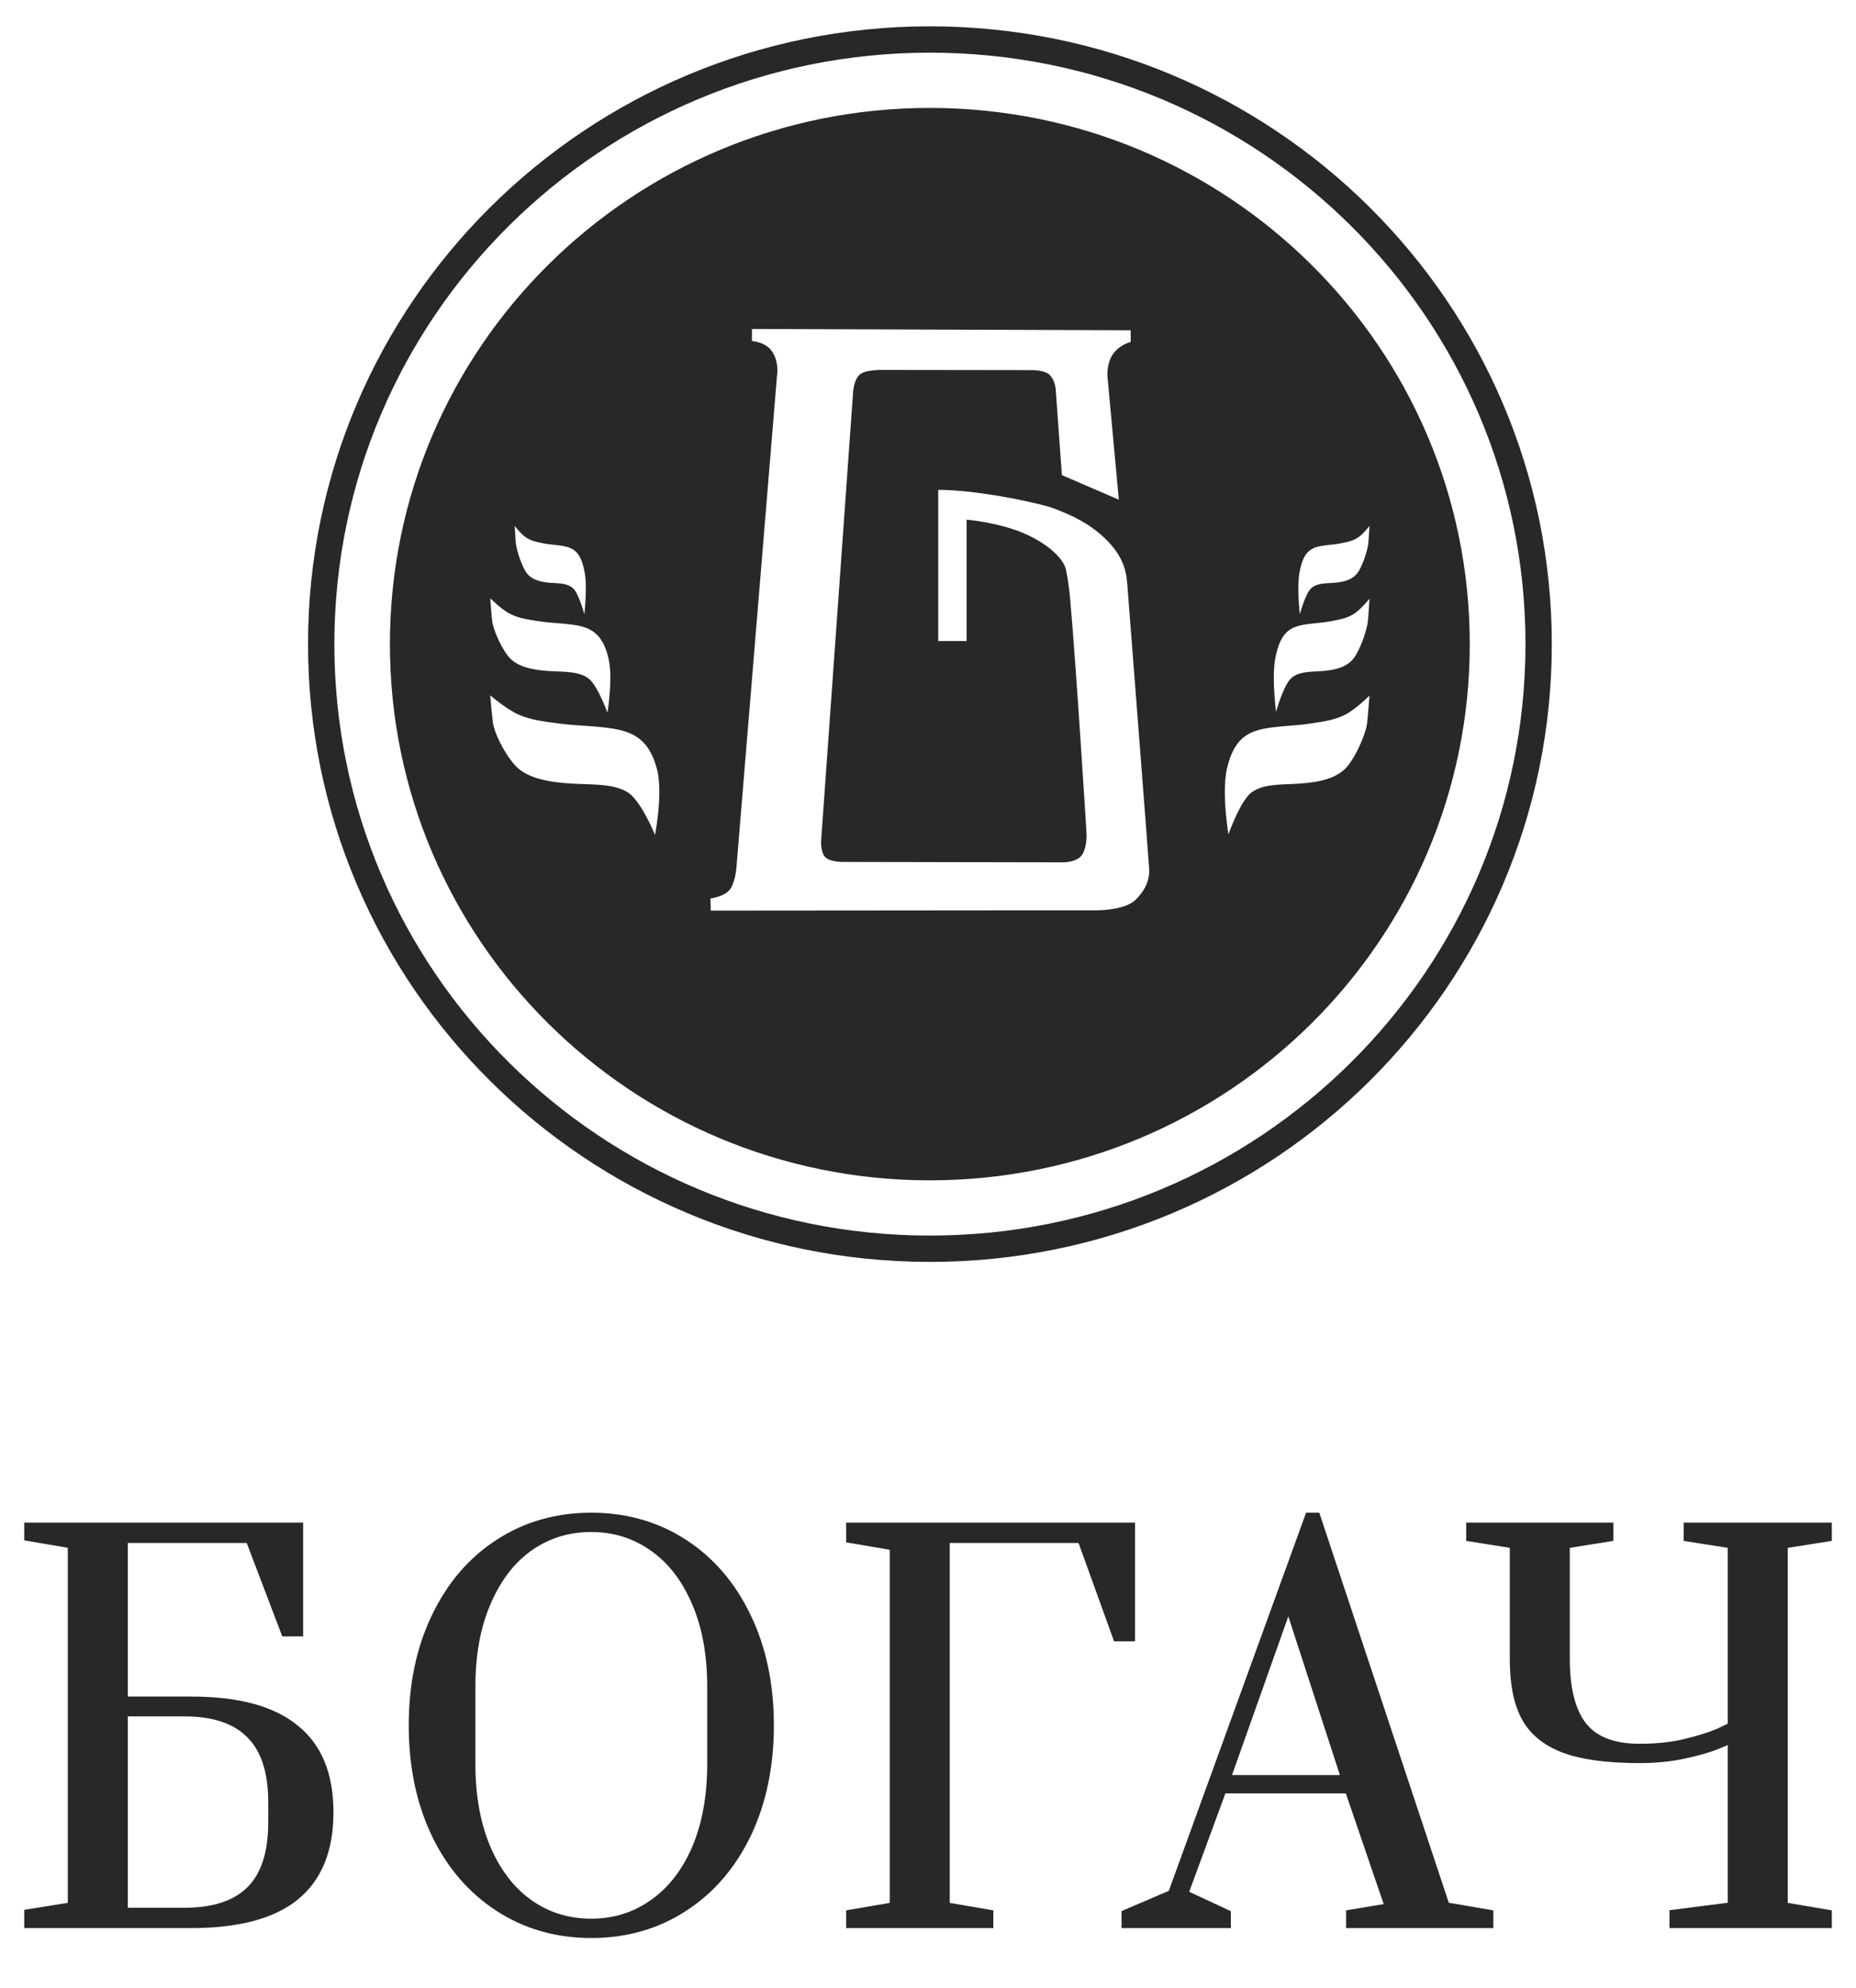 <svg width="141" height="151" viewBox="0 0 141 151" fill="none" xmlns="http://www.w3.org/2000/svg">
<path d="M2.141 145.301L5.452 144.773V117.298L2.141 116.732V115.94H22.729V123.978H21.649L18.95 116.883H9.411V129.149H14.523C18.05 129.149 20.678 129.853 22.405 131.262C24.157 132.646 25.033 134.772 25.033 137.64C25.033 140.508 24.157 142.647 22.405 144.056C20.678 145.44 18.05 146.132 14.523 146.132H2.141V145.301ZM14.019 145.188C16.25 145.188 17.918 144.635 19.022 143.528C20.126 142.421 20.678 140.71 20.678 138.395V136.885C20.678 134.571 20.126 132.86 19.022 131.753C17.918 130.621 16.25 130.054 14.019 130.054H9.411V145.188H14.019Z" fill="#282828"/>
<path d="M44.922 146.887C42.306 146.887 39.966 146.22 37.903 144.886C35.839 143.553 34.231 141.691 33.079 139.301C31.927 136.886 31.352 134.13 31.352 131.036C31.352 127.941 31.927 125.199 33.079 122.808C34.231 120.393 35.839 118.519 37.903 117.185C39.966 115.852 42.306 115.185 44.922 115.185C47.537 115.185 49.877 115.852 51.94 117.185C54.004 118.519 55.612 120.393 56.764 122.808C57.915 125.199 58.491 127.941 58.491 131.036C58.491 134.13 57.915 136.886 56.764 139.301C55.612 141.691 54.004 143.553 51.94 144.886C49.877 146.22 47.537 146.887 44.922 146.887ZM44.922 146.019C46.649 146.019 48.197 145.54 49.565 144.584C50.956 143.628 52.048 142.245 52.84 140.433C53.632 138.596 54.028 136.433 54.028 133.942V128.13C54.028 125.639 53.632 123.488 52.84 121.676C52.048 119.84 50.956 118.443 49.565 117.487C48.197 116.531 46.649 116.053 44.922 116.053C43.17 116.053 41.61 116.531 40.242 117.487C38.874 118.443 37.795 119.84 37.003 121.676C36.211 123.488 35.815 125.639 35.815 128.13V133.942C35.815 136.433 36.211 138.596 37.003 140.433C37.795 142.245 38.874 143.628 40.242 144.584C41.61 145.54 43.17 146.019 44.922 146.019Z" fill="#282828"/>
<path d="M64.582 146.132V145.339L67.894 144.773V117.449L64.582 116.883V115.94H85.927V124.356H84.847L82.147 116.883H71.853V144.773L75.165 145.339V146.132H64.582Z" fill="#282828"/>
<path d="M85.5 146.132V145.339L89.028 143.83L99.43 115.185H100.006L109.832 144.773L113.144 145.339V146.132H102.561V145.339L105.513 144.849L102.453 135.904H92.879L89.963 143.83L93.203 145.339V146.132H85.5ZM93.167 135.112H102.201L97.882 121.827L93.167 135.112Z" fill="#282828"/>
<path d="M127.129 145.339L131.556 144.773V132.055C131.556 132.08 131.22 132.231 130.548 132.507C129.877 132.784 129.013 133.036 127.957 133.262C126.925 133.489 125.785 133.602 124.537 133.602C122.09 133.602 120.17 133.338 118.778 132.809C117.411 132.281 116.439 131.476 115.863 130.394C115.287 129.312 114.999 127.865 114.999 126.054V117.298L111.688 116.77V115.94H122.27V116.77L118.958 117.298V125.978C118.958 128.268 119.39 129.966 120.254 131.073C121.142 132.18 122.57 132.734 124.537 132.734C125.857 132.734 127.033 132.608 128.065 132.357C129.097 132.105 129.937 131.841 130.584 131.564C131.232 131.262 131.556 131.099 131.556 131.073V117.298L128.209 116.77V115.94H138.863V116.77L135.516 117.298V144.773L138.863 145.339V146.132H127.129V145.339Z" fill="#282828"/>
<mask id="mask0_2379_61537" style="mask-type:luminance" maskUnits="userSpaceOnUse" x="-1" y="112" width="143" height="38">
<path d="M141 113.071H0V149H141V113.071Z" fill="white" stroke="white" stroke-width="0.6"/>
<path d="M2.141 145.301L5.452 144.773V117.298L2.141 116.732V115.94H22.729V123.978H21.649L18.95 116.883H9.411V129.149H14.523C18.05 129.149 20.678 129.853 22.405 131.262C24.157 132.646 25.033 134.772 25.033 137.64C25.033 140.508 24.157 142.647 22.405 144.056C20.678 145.44 18.05 146.132 14.523 146.132H2.141V145.301ZM14.019 145.188C16.25 145.188 17.918 144.635 19.022 143.528C20.126 142.421 20.678 140.71 20.678 138.395V136.885C20.678 134.571 20.126 132.86 19.022 131.753C17.918 130.621 16.25 130.054 14.019 130.054H9.411V145.188H14.019Z" stroke="white" stroke-width="0.6"/>
<path d="M44.922 146.887C42.306 146.887 39.966 146.22 37.903 144.886C35.839 143.553 34.231 141.691 33.079 139.301C31.927 136.886 31.352 134.13 31.352 131.036C31.352 127.941 31.927 125.199 33.079 122.808C34.231 120.393 35.839 118.519 37.903 117.185C39.966 115.852 42.306 115.185 44.922 115.185C47.537 115.185 49.877 115.852 51.94 117.185C54.004 118.519 55.612 120.393 56.764 122.808C57.915 125.199 58.491 127.941 58.491 131.036C58.491 134.13 57.915 136.886 56.764 139.301C55.612 141.691 54.004 143.553 51.94 144.886C49.877 146.22 47.537 146.887 44.922 146.887ZM44.922 146.019C46.649 146.019 48.197 145.541 49.565 144.584C50.956 143.628 52.048 142.245 52.84 140.433C53.632 138.596 54.028 136.433 54.028 133.942V128.13C54.028 125.639 53.632 123.488 52.84 121.676C52.048 119.84 50.956 118.443 49.565 117.487C48.197 116.531 46.649 116.053 44.922 116.053C43.17 116.053 41.61 116.531 40.242 117.487C38.874 118.443 37.795 119.84 37.003 121.676C36.211 123.488 35.815 125.639 35.815 128.13V133.942C35.815 136.433 36.211 138.596 37.003 140.433C37.795 142.245 38.874 143.628 40.242 144.584C41.61 145.541 43.17 146.019 44.922 146.019Z" stroke="white" stroke-width="0.6"/>
<path d="M64.582 146.132V145.339L67.894 144.773V117.449L64.582 116.883V115.94H85.927V124.356H84.847L82.147 116.883H71.853V144.773L75.165 145.339V146.132H64.582Z" stroke="white" stroke-width="0.6"/>
<path d="M85.504 146.132V145.339L89.031 143.83L99.434 115.185H100.01L109.836 144.773L113.148 145.339V146.132H102.565V145.339L105.517 144.849L102.457 135.904H92.883L89.967 143.83L93.207 145.339V146.132H85.504ZM93.171 135.112H102.205L97.886 121.827L93.171 135.112Z" stroke="white" stroke-width="0.6"/>
<path d="M127.129 145.339L131.556 144.773V132.055C131.556 132.08 131.22 132.231 130.548 132.507C129.877 132.784 129.013 133.036 127.957 133.262C126.925 133.489 125.785 133.602 124.537 133.602C122.09 133.602 120.17 133.338 118.778 132.81C117.411 132.281 116.439 131.476 115.863 130.394C115.287 129.312 114.999 127.866 114.999 126.054V117.298L111.688 116.77V115.94H122.27V116.77L118.958 117.298V125.978C118.958 128.268 119.39 129.966 120.254 131.074C121.142 132.181 122.57 132.734 124.537 132.734C125.857 132.734 127.033 132.608 128.065 132.357C129.097 132.105 129.937 131.841 130.584 131.564C131.232 131.262 131.556 131.099 131.556 131.074V117.298L128.209 116.77V115.94H138.863V116.77L135.516 117.298V144.773L138.863 145.339V146.132H127.129V145.339Z" stroke="white" stroke-width="0.6"/>
</mask>
<g mask="url(#mask0_2379_61537)">
<path d="M2.141 145.301L5.452 144.773V117.298L2.141 116.732V115.94H22.729V123.978H21.649L18.95 116.883H9.411V129.149H14.523C18.05 129.149 20.678 129.853 22.405 131.262C24.157 132.646 25.033 134.772 25.033 137.64C25.033 140.508 24.157 142.647 22.405 144.056C20.678 145.44 18.05 146.132 14.523 146.132H2.141V145.301ZM14.019 145.188C16.25 145.188 17.918 144.635 19.022 143.528C20.126 142.421 20.678 140.71 20.678 138.395V136.885C20.678 134.571 20.126 132.86 19.022 131.753C17.918 130.621 16.25 130.054 14.019 130.054H9.411V145.188H14.019Z" stroke="#282828" stroke-width="0.6"/>
</g>
<mask id="mask1_2379_61537" style="mask-type:luminance" maskUnits="userSpaceOnUse" x="-1" y="112" width="143" height="38">
<path d="M141 113.071H0V149H141V113.071Z" fill="white" stroke="white" stroke-width="0.6"/>
<path d="M2.141 145.301L5.452 144.773V117.298L2.141 116.732V115.94H22.729V123.978H21.649L18.95 116.883H9.411V129.149H14.523C18.05 129.149 20.678 129.853 22.405 131.262C24.157 132.646 25.033 134.772 25.033 137.64C25.033 140.508 24.157 142.647 22.405 144.056C20.678 145.44 18.05 146.132 14.523 146.132H2.141V145.301ZM14.019 145.188C16.25 145.188 17.918 144.635 19.022 143.528C20.126 142.421 20.678 140.71 20.678 138.395V136.885C20.678 134.571 20.126 132.86 19.022 131.753C17.918 130.621 16.25 130.054 14.019 130.054H9.411V145.188H14.019Z" stroke="white" stroke-width="0.6"/>
<path d="M44.922 146.887C42.306 146.887 39.966 146.22 37.903 144.886C35.839 143.553 34.231 141.691 33.079 139.301C31.927 136.886 31.352 134.13 31.352 131.036C31.352 127.941 31.927 125.199 33.079 122.808C34.231 120.393 35.839 118.519 37.903 117.185C39.966 115.852 42.306 115.185 44.922 115.185C47.537 115.185 49.877 115.852 51.94 117.185C54.004 118.519 55.612 120.393 56.764 122.808C57.915 125.199 58.491 127.941 58.491 131.036C58.491 134.13 57.915 136.886 56.764 139.301C55.612 141.691 54.004 143.553 51.94 144.886C49.877 146.22 47.537 146.887 44.922 146.887ZM44.922 146.019C46.649 146.019 48.197 145.541 49.565 144.584C50.956 143.628 52.048 142.245 52.84 140.433C53.632 138.596 54.028 136.433 54.028 133.942V128.13C54.028 125.639 53.632 123.488 52.84 121.676C52.048 119.84 50.956 118.443 49.565 117.487C48.197 116.531 46.649 116.053 44.922 116.053C43.17 116.053 41.61 116.531 40.242 117.487C38.874 118.443 37.795 119.84 37.003 121.676C36.211 123.488 35.815 125.639 35.815 128.13V133.942C35.815 136.433 36.211 138.596 37.003 140.433C37.795 142.245 38.874 143.628 40.242 144.584C41.61 145.541 43.17 146.019 44.922 146.019Z" stroke="white" stroke-width="0.6"/>
<path d="M64.582 146.132V145.339L67.894 144.773V117.449L64.582 116.883V115.94H85.927V124.356H84.847L82.147 116.883H71.853V144.773L75.165 145.339V146.132H64.582Z" stroke="white" stroke-width="0.6"/>
<path d="M85.504 146.132V145.339L89.031 143.83L99.434 115.185H100.01L109.836 144.773L113.148 145.339V146.132H102.565V145.339L105.517 144.849L102.457 135.904H92.883L89.967 143.83L93.207 145.339V146.132H85.504ZM93.171 135.112H102.205L97.886 121.827L93.171 135.112Z" stroke="white" stroke-width="0.6"/>
<path d="M127.129 145.339L131.556 144.773V132.055C131.556 132.08 131.22 132.231 130.548 132.507C129.877 132.784 129.013 133.036 127.957 133.262C126.925 133.489 125.785 133.602 124.537 133.602C122.09 133.602 120.17 133.338 118.778 132.81C117.411 132.281 116.439 131.476 115.863 130.394C115.287 129.312 114.999 127.866 114.999 126.054V117.298L111.688 116.77V115.94H122.27V116.77L118.958 117.298V125.978C118.958 128.268 119.39 129.966 120.254 131.074C121.142 132.181 122.57 132.734 124.537 132.734C125.857 132.734 127.033 132.608 128.065 132.357C129.097 132.105 129.937 131.841 130.584 131.564C131.232 131.262 131.556 131.099 131.556 131.074V117.298L128.209 116.77V115.94H138.863V116.77L135.516 117.298V144.773L138.863 145.339V146.132H127.129V145.339Z" stroke="white" stroke-width="0.6"/>
</mask>
<g mask="url(#mask1_2379_61537)">
<path d="M44.922 146.887C42.306 146.887 39.966 146.22 37.903 144.886C35.839 143.553 34.231 141.691 33.079 139.301C31.927 136.886 31.352 134.13 31.352 131.036C31.352 127.941 31.927 125.199 33.079 122.808C34.231 120.393 35.839 118.519 37.903 117.185C39.966 115.852 42.306 115.185 44.922 115.185C47.537 115.185 49.877 115.852 51.94 117.185C54.004 118.519 55.612 120.393 56.764 122.808C57.915 125.199 58.491 127.941 58.491 131.036C58.491 134.13 57.915 136.886 56.764 139.301C55.612 141.691 54.004 143.553 51.94 144.886C49.877 146.22 47.537 146.887 44.922 146.887ZM44.922 146.019C46.649 146.019 48.197 145.541 49.565 144.584C50.956 143.628 52.048 142.245 52.84 140.433C53.632 138.596 54.028 136.433 54.028 133.942V128.13C54.028 125.639 53.632 123.488 52.84 121.676C52.048 119.84 50.956 118.443 49.565 117.487C48.197 116.531 46.649 116.053 44.922 116.053C43.17 116.053 41.61 116.531 40.242 117.487C38.874 118.443 37.795 119.84 37.003 121.676C36.211 123.488 35.815 125.639 35.815 128.13V133.942C35.815 136.433 36.211 138.596 37.003 140.433C37.795 142.245 38.874 143.628 40.242 144.584C41.61 145.541 43.17 146.019 44.922 146.019Z" stroke="#282828" stroke-width="0.6"/>
</g>
<mask id="mask2_2379_61537" style="mask-type:luminance" maskUnits="userSpaceOnUse" x="-1" y="112" width="143" height="38">
<path d="M141 113.071H0V149H141V113.071Z" fill="white" stroke="white" stroke-width="0.6"/>
<path d="M2.141 145.301L5.452 144.773V117.298L2.141 116.732V115.94H22.729V123.978H21.649L18.95 116.883H9.411V129.149H14.523C18.05 129.149 20.678 129.853 22.405 131.262C24.157 132.646 25.033 134.772 25.033 137.64C25.033 140.508 24.157 142.647 22.405 144.056C20.678 145.44 18.05 146.132 14.523 146.132H2.141V145.301ZM14.019 145.188C16.25 145.188 17.918 144.635 19.022 143.528C20.126 142.421 20.678 140.71 20.678 138.395V136.885C20.678 134.571 20.126 132.86 19.022 131.753C17.918 130.621 16.25 130.054 14.019 130.054H9.411V145.188H14.019Z" stroke="white" stroke-width="0.6"/>
<path d="M44.922 146.887C42.306 146.887 39.966 146.22 37.903 144.886C35.839 143.553 34.231 141.691 33.079 139.301C31.927 136.886 31.352 134.13 31.352 131.036C31.352 127.941 31.927 125.199 33.079 122.808C34.231 120.393 35.839 118.519 37.903 117.185C39.966 115.852 42.306 115.185 44.922 115.185C47.537 115.185 49.877 115.852 51.94 117.185C54.004 118.519 55.612 120.393 56.764 122.808C57.915 125.199 58.491 127.941 58.491 131.036C58.491 134.13 57.915 136.886 56.764 139.301C55.612 141.691 54.004 143.553 51.94 144.886C49.877 146.22 47.537 146.887 44.922 146.887ZM44.922 146.019C46.649 146.019 48.197 145.541 49.565 144.584C50.956 143.628 52.048 142.245 52.84 140.433C53.632 138.596 54.028 136.433 54.028 133.942V128.13C54.028 125.639 53.632 123.488 52.84 121.676C52.048 119.84 50.956 118.443 49.565 117.487C48.197 116.531 46.649 116.053 44.922 116.053C43.17 116.053 41.61 116.531 40.242 117.487C38.874 118.443 37.795 119.84 37.003 121.676C36.211 123.488 35.815 125.639 35.815 128.13V133.942C35.815 136.433 36.211 138.596 37.003 140.433C37.795 142.245 38.874 143.628 40.242 144.584C41.61 145.541 43.17 146.019 44.922 146.019Z" stroke="white" stroke-width="0.6"/>
<path d="M64.582 146.132V145.339L67.894 144.773V117.449L64.582 116.883V115.94H85.927V124.356H84.847L82.147 116.883H71.853V144.773L75.165 145.339V146.132H64.582Z" stroke="white" stroke-width="0.6"/>
<path d="M85.504 146.132V145.339L89.031 143.83L99.434 115.185H100.01L109.836 144.773L113.148 145.339V146.132H102.565V145.339L105.517 144.849L102.457 135.904H92.883L89.967 143.83L93.207 145.339V146.132H85.504ZM93.171 135.112H102.205L97.886 121.827L93.171 135.112Z" stroke="white" stroke-width="0.6"/>
<path d="M127.129 145.339L131.556 144.773V132.055C131.556 132.08 131.22 132.231 130.548 132.507C129.877 132.784 129.013 133.036 127.957 133.262C126.925 133.489 125.785 133.602 124.537 133.602C122.09 133.602 120.17 133.338 118.778 132.81C117.411 132.281 116.439 131.476 115.863 130.394C115.287 129.312 114.999 127.866 114.999 126.054V117.298L111.688 116.77V115.94H122.27V116.77L118.958 117.298V125.978C118.958 128.268 119.39 129.966 120.254 131.074C121.142 132.181 122.57 132.734 124.537 132.734C125.857 132.734 127.033 132.608 128.065 132.357C129.097 132.105 129.937 131.841 130.584 131.564C131.232 131.262 131.556 131.099 131.556 131.074V117.298L128.209 116.77V115.94H138.863V116.77L135.516 117.298V144.773L138.863 145.339V146.132H127.129V145.339Z" stroke="white" stroke-width="0.6"/>
</mask>
<g mask="url(#mask2_2379_61537)">
<path d="M64.582 146.132V145.339L67.894 144.773V117.449L64.582 116.883V115.94H85.927V124.356H84.847L82.147 116.883H71.853V144.773L75.165 145.339V146.132H64.582Z" stroke="#282828" stroke-width="0.6"/>
</g>
<mask id="mask3_2379_61537" style="mask-type:luminance" maskUnits="userSpaceOnUse" x="-1" y="112" width="143" height="38">
<path d="M141 113.071H0V149H141V113.071Z" fill="white" stroke="white" stroke-width="0.6"/>
<path d="M2.141 145.301L5.452 144.773V117.298L2.141 116.732V115.94H22.729V123.978H21.649L18.95 116.883H9.411V129.149H14.523C18.05 129.149 20.678 129.853 22.405 131.262C24.157 132.646 25.033 134.772 25.033 137.64C25.033 140.508 24.157 142.647 22.405 144.056C20.678 145.44 18.05 146.132 14.523 146.132H2.141V145.301ZM14.019 145.188C16.25 145.188 17.918 144.635 19.022 143.528C20.126 142.421 20.678 140.71 20.678 138.395V136.885C20.678 134.571 20.126 132.86 19.022 131.753C17.918 130.621 16.25 130.054 14.019 130.054H9.411V145.188H14.019Z" stroke="white" stroke-width="0.6"/>
<path d="M44.922 146.887C42.306 146.887 39.966 146.22 37.903 144.886C35.839 143.553 34.231 141.691 33.079 139.301C31.927 136.886 31.352 134.13 31.352 131.036C31.352 127.941 31.927 125.199 33.079 122.808C34.231 120.393 35.839 118.519 37.903 117.185C39.966 115.852 42.306 115.185 44.922 115.185C47.537 115.185 49.877 115.852 51.94 117.185C54.004 118.519 55.612 120.393 56.764 122.808C57.915 125.199 58.491 127.941 58.491 131.036C58.491 134.13 57.915 136.886 56.764 139.301C55.612 141.691 54.004 143.553 51.94 144.886C49.877 146.22 47.537 146.887 44.922 146.887ZM44.922 146.019C46.649 146.019 48.197 145.541 49.565 144.584C50.956 143.628 52.048 142.245 52.84 140.433C53.632 138.596 54.028 136.433 54.028 133.942V128.13C54.028 125.639 53.632 123.488 52.84 121.676C52.048 119.84 50.956 118.443 49.565 117.487C48.197 116.531 46.649 116.053 44.922 116.053C43.17 116.053 41.61 116.531 40.242 117.487C38.874 118.443 37.795 119.84 37.003 121.676C36.211 123.488 35.815 125.639 35.815 128.13V133.942C35.815 136.433 36.211 138.596 37.003 140.433C37.795 142.245 38.874 143.628 40.242 144.584C41.61 145.541 43.17 146.019 44.922 146.019Z" stroke="white" stroke-width="0.6"/>
<path d="M64.582 146.132V145.339L67.894 144.773V117.449L64.582 116.883V115.94H85.927V124.356H84.847L82.147 116.883H71.853V144.773L75.165 145.339V146.132H64.582Z" stroke="white" stroke-width="0.6"/>
<path d="M85.504 146.132V145.339L89.031 143.83L99.434 115.185H100.01L109.836 144.773L113.148 145.339V146.132H102.565V145.339L105.517 144.849L102.457 135.904H92.883L89.967 143.83L93.207 145.339V146.132H85.504ZM93.171 135.112H102.205L97.886 121.827L93.171 135.112Z" stroke="white" stroke-width="0.6"/>
<path d="M127.129 145.339L131.556 144.773V132.055C131.556 132.08 131.22 132.231 130.548 132.507C129.877 132.784 129.013 133.036 127.957 133.262C126.925 133.489 125.785 133.602 124.537 133.602C122.09 133.602 120.17 133.338 118.778 132.81C117.411 132.281 116.439 131.476 115.863 130.394C115.287 129.312 114.999 127.866 114.999 126.054V117.298L111.688 116.77V115.94H122.27V116.77L118.958 117.298V125.978C118.958 128.268 119.39 129.966 120.254 131.074C121.142 132.181 122.57 132.734 124.537 132.734C125.857 132.734 127.033 132.608 128.065 132.357C129.097 132.105 129.937 131.841 130.584 131.564C131.232 131.262 131.556 131.099 131.556 131.074V117.298L128.209 116.77V115.94H138.863V116.77L135.516 117.298V144.773L138.863 145.339V146.132H127.129V145.339Z" stroke="white" stroke-width="0.6"/>
</mask>
<g mask="url(#mask3_2379_61537)">
<path d="M85.504 146.132V145.339L89.031 143.83L99.434 115.185H100.01L109.836 144.773L113.148 145.339V146.132H102.565V145.339L105.517 144.849L102.457 135.904H92.883L89.967 143.83L93.207 145.339V146.132H85.504ZM93.171 135.112H102.205L97.886 121.827L93.171 135.112Z" stroke="#282828" stroke-width="0.6"/>
</g>
<mask id="mask4_2379_61537" style="mask-type:luminance" maskUnits="userSpaceOnUse" x="-1" y="112" width="143" height="38">
<path d="M141 113.071H0V149H141V113.071Z" fill="white" stroke="white" stroke-width="0.6"/>
<path d="M2.141 145.301L5.452 144.773V117.298L2.141 116.732V115.94H22.729V123.978H21.649L18.95 116.883H9.411V129.149H14.523C18.05 129.149 20.678 129.853 22.405 131.262C24.157 132.646 25.033 134.772 25.033 137.64C25.033 140.508 24.157 142.647 22.405 144.056C20.678 145.44 18.05 146.132 14.523 146.132H2.141V145.301ZM14.019 145.188C16.25 145.188 17.918 144.635 19.022 143.528C20.126 142.421 20.678 140.71 20.678 138.395V136.885C20.678 134.571 20.126 132.86 19.022 131.753C17.918 130.621 16.25 130.054 14.019 130.054H9.411V145.188H14.019Z" stroke="white" stroke-width="0.6"/>
<path d="M44.922 146.887C42.306 146.887 39.966 146.22 37.903 144.886C35.839 143.553 34.231 141.691 33.079 139.301C31.927 136.886 31.352 134.13 31.352 131.036C31.352 127.941 31.927 125.199 33.079 122.808C34.231 120.393 35.839 118.519 37.903 117.185C39.966 115.852 42.306 115.185 44.922 115.185C47.537 115.185 49.877 115.852 51.94 117.185C54.004 118.519 55.612 120.393 56.764 122.808C57.915 125.199 58.491 127.941 58.491 131.036C58.491 134.13 57.915 136.886 56.764 139.301C55.612 141.691 54.004 143.553 51.94 144.886C49.877 146.22 47.537 146.887 44.922 146.887ZM44.922 146.019C46.649 146.019 48.197 145.541 49.565 144.584C50.956 143.628 52.048 142.245 52.84 140.433C53.632 138.596 54.028 136.433 54.028 133.942V128.13C54.028 125.639 53.632 123.488 52.84 121.676C52.048 119.84 50.956 118.443 49.565 117.487C48.197 116.531 46.649 116.053 44.922 116.053C43.17 116.053 41.61 116.531 40.242 117.487C38.874 118.443 37.795 119.84 37.003 121.676C36.211 123.488 35.815 125.639 35.815 128.13V133.942C35.815 136.433 36.211 138.596 37.003 140.433C37.795 142.245 38.874 143.628 40.242 144.584C41.61 145.541 43.17 146.019 44.922 146.019Z" stroke="white" stroke-width="0.6"/>
<path d="M64.582 146.132V145.339L67.894 144.773V117.449L64.582 116.883V115.94H85.927V124.356H84.847L82.147 116.883H71.853V144.773L75.165 145.339V146.132H64.582Z" stroke="white" stroke-width="0.6"/>
<path d="M85.504 146.132V145.339L89.031 143.83L99.434 115.185H100.01L109.836 144.773L113.148 145.339V146.132H102.565V145.339L105.517 144.849L102.457 135.904H92.883L89.967 143.83L93.207 145.339V146.132H85.504ZM93.171 135.112H102.205L97.886 121.827L93.171 135.112Z" stroke="white" stroke-width="0.6"/>
<path d="M127.129 145.339L131.556 144.773V132.055C131.556 132.08 131.22 132.231 130.548 132.507C129.877 132.784 129.013 133.036 127.957 133.262C126.925 133.489 125.785 133.602 124.537 133.602C122.09 133.602 120.17 133.338 118.778 132.81C117.411 132.281 116.439 131.476 115.863 130.394C115.287 129.312 114.999 127.866 114.999 126.054V117.298L111.688 116.77V115.94H122.27V116.77L118.958 117.298V125.978C118.958 128.268 119.39 129.966 120.254 131.074C121.142 132.181 122.57 132.734 124.537 132.734C125.857 132.734 127.033 132.608 128.065 132.357C129.097 132.105 129.937 131.841 130.584 131.564C131.232 131.262 131.556 131.099 131.556 131.074V117.298L128.209 116.77V115.94H138.863V116.77L135.516 117.298V144.773L138.863 145.339V146.132H127.129V145.339Z" stroke="white" stroke-width="0.6"/>
</mask>
<g mask="url(#mask4_2379_61537)">
<path d="M127.129 145.339L131.556 144.773V132.055C131.556 132.08 131.22 132.231 130.548 132.507C129.877 132.784 129.013 133.036 127.957 133.262C126.925 133.489 125.785 133.602 124.537 133.602C122.09 133.602 120.17 133.338 118.778 132.81C117.411 132.281 116.439 131.476 115.863 130.394C115.287 129.312 114.999 127.866 114.999 126.054V117.298L111.688 116.77V115.94H122.27V116.77L118.958 117.298V125.978C118.958 128.268 119.39 129.966 120.254 131.074C121.142 132.181 122.57 132.734 124.537 132.734C125.857 132.734 127.033 132.608 128.065 132.357C129.097 132.105 129.937 131.841 130.584 131.564C131.232 131.262 131.556 131.099 131.556 131.074V117.298L128.209 116.77V115.94H138.863V116.77L135.516 117.298V144.773L138.863 145.339V146.132H127.129V145.339Z" stroke="#282828" stroke-width="0.6"/>
</g>
<path fill-rule="evenodd" clip-rule="evenodd" d="M111.578 48.919C111.578 71.366 93.249 89.562 70.64 89.562C48.031 89.562 29.703 71.366 29.703 48.919C29.703 26.473 48.031 8.276 70.64 8.276C93.249 8.276 111.578 26.473 111.578 48.919ZM49.984 58.37C50.497 60.28 49.795 63.698 49.795 63.698C49.795 63.698 48.913 61.449 47.963 60.5C47.187 59.727 45.748 59.678 44.346 59.631C44.029 59.62 43.714 59.609 43.409 59.59C41.754 59.488 39.993 59.219 39.053 58.158C38.114 57.097 37.459 55.558 37.374 54.948C37.288 54.338 37.143 52.599 37.146 52.613C37.149 52.628 38.505 53.816 39.509 54.232C40.392 54.598 41.255 54.709 42.272 54.84C42.41 54.857 42.553 54.876 42.697 54.895C43.126 54.952 43.664 54.989 44.236 55.028C45.274 55.098 46.426 55.177 47.252 55.399C48.532 55.744 49.472 56.46 49.984 58.37ZM46.181 54.461C46.181 54.461 46.682 51.612 46.316 50.021C45.95 48.429 45.279 47.832 44.364 47.545C43.775 47.36 42.952 47.294 42.21 47.235C41.802 47.203 41.417 47.172 41.111 47.125C41.008 47.109 40.907 47.094 40.808 47.079C40.082 46.97 39.464 46.877 38.834 46.572C38.117 46.225 37.149 45.236 37.146 45.224C37.144 45.211 37.248 46.66 37.309 47.169C37.37 47.678 37.837 48.96 38.508 49.844C39.179 50.728 40.438 50.952 41.619 51.038C41.837 51.053 42.062 51.062 42.289 51.071C43.29 51.111 44.318 51.151 44.872 51.796C45.551 52.586 46.181 54.461 46.181 54.461ZM44.509 43.52C44.729 44.793 44.428 47.072 44.428 47.072C44.428 47.072 44.05 45.572 43.643 44.94C43.31 44.424 42.694 44.392 42.093 44.36C41.957 44.353 41.822 44.346 41.691 44.333C40.982 44.265 40.227 44.086 39.824 43.378C39.422 42.671 39.141 41.645 39.105 41.238C39.068 40.831 39.006 39.672 39.007 39.682C39.008 39.692 39.59 40.483 40.02 40.761C40.398 41.005 40.768 41.079 41.204 41.166C41.263 41.178 41.324 41.19 41.386 41.203C41.57 41.241 41.8 41.266 42.046 41.291C42.49 41.338 42.984 41.391 43.338 41.539C43.887 41.769 44.29 42.246 44.509 43.52ZM93.293 63.698C93.293 63.698 92.691 60.28 93.13 58.37C93.569 56.46 94.374 55.744 95.472 55.399C96.18 55.177 97.167 55.098 98.057 55.028C98.547 54.989 99.008 54.952 99.376 54.895C99.501 54.876 99.622 54.858 99.741 54.84C100.612 54.709 101.352 54.598 102.109 54.232C102.969 53.816 104.131 52.628 104.134 52.613C104.137 52.599 104.012 54.338 103.939 54.948C103.866 55.558 103.304 57.097 102.499 58.158C101.694 59.219 100.185 59.488 98.766 59.59C98.505 59.609 98.235 59.62 97.963 59.631C96.761 59.678 95.528 59.727 94.863 60.5C94.048 61.449 93.293 63.698 93.293 63.698ZM96.798 50.021C96.505 51.612 96.906 54.461 96.906 54.461C96.906 54.461 97.41 52.586 97.953 51.796C98.396 51.151 99.219 51.111 100.02 51.071C100.201 51.062 100.381 51.053 100.555 51.038C101.501 50.952 102.507 50.728 103.044 49.844C103.581 48.96 103.955 47.678 104.004 47.169C104.053 46.66 104.136 45.211 104.134 45.224C104.132 45.236 103.357 46.225 102.784 46.572C102.279 46.877 101.786 46.97 101.205 47.079L101.111 47.096L100.962 47.125C100.717 47.172 100.41 47.203 100.083 47.235C99.49 47.294 98.831 47.36 98.359 47.545C97.627 47.832 97.091 48.429 96.798 50.021ZM98.713 47.072C98.713 47.072 98.412 44.793 98.632 43.52C98.852 42.246 99.254 41.769 99.803 41.539C100.157 41.391 100.651 41.338 101.095 41.291C101.341 41.266 101.571 41.241 101.755 41.203C101.817 41.19 101.878 41.178 101.937 41.166C102.373 41.079 102.743 41.005 103.122 40.761C103.552 40.483 104.133 39.692 104.134 39.682C104.136 39.672 104.073 40.831 104.037 41.238C104 41.645 103.719 42.671 103.317 43.378C102.914 44.086 102.159 44.265 101.45 44.333C101.32 44.346 101.185 44.353 101.049 44.36C100.448 44.392 99.831 44.424 99.499 44.94C99.091 45.572 98.713 47.072 98.713 47.072ZM57.042 24.902L85.981 25.004L85.981 26.032C85.981 26.032 85.236 26.177 84.691 26.843C84.147 27.509 84.211 28.536 84.211 28.536L85.092 38.078L80.594 36.139L80.124 29.608C80.124 29.608 80.097 28.974 79.706 28.551C79.365 28.183 78.456 28.19 78.456 28.19L66.977 28.175C66.977 28.175 65.781 28.159 65.387 28.492C64.935 28.874 64.893 29.767 64.893 29.767L62.465 63.817C62.465 63.817 62.409 64.602 62.71 64.993C63.012 65.384 63.973 65.38 63.973 65.38L80.636 65.411C80.636 65.411 81.804 65.472 82.177 64.816C82.52 64.213 82.463 63.296 82.463 63.296C82.463 63.296 81.685 50.703 81.217 45.463C81.105 44.216 80.913 43.326 80.881 43.205C80.681 42.463 79.584 41.359 77.722 40.563C75.859 39.766 73.517 39.556 73.517 39.556V48.765H71.196V37.123C74.276 37.103 79.153 38.161 80.143 38.557C80.185 38.574 80.229 38.592 80.274 38.609C81.274 39.008 82.847 39.633 84.204 41.033C85.552 42.423 85.657 43.629 85.714 44.293C85.717 44.328 85.72 44.361 85.723 44.392C85.723 44.392 87.365 65.505 87.385 65.997C87.408 66.567 87.299 67.416 86.353 68.371C85.407 69.327 82.929 69.215 82.929 69.215L53.919 69.24L53.893 68.165C53.893 68.165 55.101 68.045 55.466 67.387C55.831 66.728 55.874 65.772 55.874 65.772L58.962 28.378C58.962 28.378 59.098 27.566 58.618 26.785C58.138 26.003 57.042 25.974 57.042 25.974V24.902Z" fill="#282828"/>
<path d="M49.794 63.698L49.718 63.727L49.819 63.983L49.874 63.714L49.794 63.698ZM44.345 59.631L44.348 59.55H44.345V59.631ZM44.345 59.631L44.342 59.711H44.345L44.345 59.631ZM44.236 55.028L44.23 55.108H44.236V55.028ZM44.236 55.028L44.242 54.947H44.236L44.236 55.028ZM46.18 54.461L46.103 54.486L46.205 54.789L46.26 54.474L46.18 54.461ZM42.21 47.235L42.216 47.155H42.21V47.235ZM42.21 47.235L42.202 47.316H42.21V47.235ZM44.427 47.072L44.348 47.091L44.452 47.504L44.508 47.082L44.427 47.072ZM93.292 63.698L93.212 63.712L93.267 64.027L93.369 63.723L93.292 63.698ZM98.056 55.028L98.062 55.108L98.069 55.107L98.056 55.028ZM98.056 55.028L98.049 54.947L98.043 54.948L98.056 55.028ZM97.962 59.631V59.711L97.966 59.711L97.962 59.631ZM97.962 59.631L97.962 59.55H97.959L97.962 59.631ZM96.906 54.461L96.825 54.471L96.881 54.867L96.984 54.481L96.906 54.461ZM100.082 47.235L100.074 47.155L100.072 47.155L100.082 47.235ZM100.082 47.235L100.09 47.315L100.092 47.315L100.082 47.235ZM98.713 47.072L98.632 47.082L98.688 47.504L98.792 47.091L98.713 47.072ZM85.98 25.003H86.062V24.923L85.981 24.923L85.98 25.003ZM57.041 24.902L57.041 24.822L56.96 24.821V24.902H57.041ZM85.98 26.032L85.996 26.111L86.061 26.098V26.032H85.98ZM84.21 28.536L84.129 28.541L84.129 28.543L84.21 28.536ZM85.091 38.078L85.058 38.152L85.185 38.206L85.172 38.071L85.091 38.078ZM80.593 36.139L80.512 36.144L80.516 36.193L80.561 36.212L80.593 36.139ZM80.124 29.608L80.043 29.611L80.043 29.613L80.124 29.608ZM80.635 65.411L80.64 65.331H80.635V65.411ZM73.516 39.556L73.524 39.476L73.435 39.468V39.556H73.516ZM73.516 48.765V48.846H73.598V48.765H73.516ZM71.195 48.765H71.114V48.846H71.195V48.765ZM71.195 37.123L71.195 37.043L71.114 37.043V37.123H71.195ZM82.928 69.215L82.932 69.134H82.928V69.215ZM53.918 69.24L53.837 69.242L53.839 69.321H53.918V69.24ZM53.892 68.165L53.884 68.085L53.809 68.092L53.811 68.167L53.892 68.165ZM55.874 65.772L55.793 65.765L55.792 65.768L55.874 65.772ZM58.961 28.377L58.88 28.364L58.88 28.371L58.961 28.377ZM57.041 25.974H56.96V26.052L57.039 26.054L57.041 25.974ZM70.64 89.643C93.294 89.643 111.658 71.41 111.658 48.919H111.496C111.496 71.322 93.204 89.482 70.64 89.482V89.643ZM29.621 48.919C29.621 71.41 47.986 89.643 70.64 89.643V89.482C48.076 89.482 29.784 71.322 29.784 48.919H29.621ZM70.64 8.196C47.986 8.196 29.621 26.429 29.621 48.919H29.784C29.784 26.517 48.076 8.357 70.64 8.357V8.196ZM111.658 48.919C111.658 26.429 93.294 8.196 70.64 8.196V8.357C93.204 8.357 111.496 26.517 111.496 48.919H111.658ZM49.794 63.698C49.874 63.714 49.873 63.714 49.874 63.714C49.874 63.714 49.874 63.714 49.874 63.714C49.874 63.713 49.874 63.712 49.874 63.711C49.875 63.709 49.875 63.707 49.876 63.704C49.877 63.697 49.879 63.687 49.882 63.674C49.887 63.648 49.894 63.611 49.903 63.562C49.922 63.464 49.947 63.323 49.976 63.147C50.034 62.795 50.106 62.307 50.162 61.758C50.273 60.664 50.323 59.32 50.062 58.349L49.905 58.391C50.157 59.331 50.111 60.65 50 61.742C49.944 62.287 49.873 62.772 49.815 63.121C49.786 63.295 49.761 63.436 49.743 63.532C49.734 63.581 49.727 63.618 49.722 63.643C49.719 63.656 49.717 63.666 49.716 63.672C49.715 63.675 49.715 63.678 49.715 63.679C49.715 63.679 49.714 63.68 49.715 63.679C49.715 63.68 49.714 63.681 49.714 63.681C49.714 63.681 49.714 63.682 49.794 63.698ZM47.904 60.557C48.37 61.021 48.823 61.81 49.162 62.49C49.33 62.829 49.47 63.139 49.567 63.363C49.615 63.475 49.653 63.566 49.679 63.63C49.692 63.661 49.702 63.685 49.708 63.702C49.712 63.71 49.714 63.716 49.715 63.721C49.716 63.723 49.718 63.726 49.718 63.727C49.718 63.727 49.718 63.728 49.718 63.727C49.718 63.727 49.718 63.727 49.794 63.698C49.87 63.669 49.87 63.669 49.87 63.669C49.869 63.667 49.868 63.664 49.867 63.662C49.865 63.658 49.863 63.651 49.859 63.643C49.853 63.626 49.843 63.601 49.83 63.569C49.803 63.505 49.765 63.413 49.716 63.3C49.618 63.073 49.478 62.761 49.308 62.419C48.968 61.738 48.505 60.928 48.02 60.444L47.904 60.557ZM44.342 59.711C45.045 59.735 45.749 59.759 46.374 59.872C46.999 59.986 47.534 60.187 47.904 60.557L48.02 60.444C47.615 60.04 47.042 59.83 46.404 59.714C45.764 59.598 45.048 59.574 44.348 59.55L44.342 59.711ZM43.403 59.671C43.709 59.69 44.026 59.7 44.342 59.711L44.348 59.55C44.031 59.54 43.717 59.529 43.413 59.51L43.403 59.671ZM38.991 58.211C39.475 58.758 40.167 59.096 40.94 59.311C41.713 59.526 42.574 59.619 43.403 59.671L43.413 59.51C42.587 59.459 41.74 59.366 40.984 59.156C40.228 58.946 39.569 58.619 39.114 58.105L38.991 58.211ZM37.293 54.959C37.337 55.276 37.526 55.823 37.819 56.419C38.113 57.017 38.516 57.673 38.991 58.211L39.114 58.105C38.65 57.581 38.255 56.938 37.966 56.349C37.675 55.758 37.495 55.229 37.454 54.937L37.293 54.959ZM37.225 52.596C37.224 52.594 37.223 52.59 37.222 52.587C37.22 52.58 37.202 52.555 37.182 52.541C37.129 52.535 37.073 52.576 37.067 52.591C37.066 52.596 37.065 52.604 37.064 52.607C37.064 52.61 37.064 52.613 37.064 52.614C37.064 52.615 37.064 52.616 37.064 52.617C37.064 52.618 37.064 52.621 37.064 52.622C37.065 52.625 37.065 52.63 37.066 52.636C37.066 52.649 37.068 52.667 37.07 52.691C37.074 52.738 37.079 52.808 37.087 52.893C37.101 53.063 37.122 53.299 37.145 53.553C37.192 54.062 37.25 54.652 37.293 54.959L37.454 54.937C37.412 54.634 37.354 54.049 37.307 53.539C37.284 53.285 37.263 53.05 37.249 52.879C37.242 52.794 37.236 52.725 37.232 52.678C37.23 52.654 37.229 52.636 37.228 52.625C37.227 52.618 37.227 52.614 37.227 52.612C37.227 52.612 37.227 52.616 37.227 52.62C37.226 52.623 37.225 52.63 37.224 52.635C37.218 52.651 37.163 52.692 37.109 52.685C37.089 52.671 37.071 52.646 37.069 52.64C37.068 52.637 37.066 52.633 37.066 52.631L37.225 52.596ZM39.54 54.157C39.048 53.953 38.465 53.558 38.001 53.208C37.77 53.033 37.57 52.872 37.428 52.752C37.356 52.693 37.3 52.644 37.261 52.61C37.242 52.593 37.227 52.58 37.217 52.571C37.212 52.566 37.209 52.563 37.208 52.561C37.207 52.56 37.207 52.56 37.208 52.561C37.208 52.562 37.21 52.564 37.211 52.566C37.212 52.568 37.214 52.57 37.216 52.573C37.217 52.575 37.222 52.584 37.225 52.596L37.066 52.631C37.069 52.643 37.074 52.651 37.075 52.654C37.077 52.657 37.079 52.66 37.08 52.662C37.082 52.664 37.084 52.667 37.086 52.668C37.088 52.671 37.09 52.673 37.092 52.675C37.096 52.678 37.1 52.683 37.106 52.688C37.117 52.698 37.133 52.713 37.153 52.73C37.193 52.765 37.25 52.815 37.322 52.875C37.467 52.996 37.669 53.16 37.903 53.336C38.368 53.687 38.965 54.094 39.477 54.306L39.54 54.157ZM42.282 54.76C41.264 54.629 40.411 54.519 39.54 54.157L39.477 54.306C40.371 54.677 41.246 54.789 42.261 54.919L42.282 54.76ZM42.707 54.815C42.562 54.796 42.42 54.778 42.282 54.76L42.261 54.919C42.4 54.937 42.541 54.956 42.686 54.974L42.707 54.815ZM44.242 54.947C43.669 54.908 43.133 54.872 42.707 54.815L42.686 54.974C43.118 55.032 43.659 55.069 44.23 55.108L44.242 54.947ZM47.272 55.321C46.438 55.096 45.277 55.017 44.242 54.947L44.23 55.108C45.271 55.179 46.414 55.257 47.23 55.477L47.272 55.321ZM50.062 58.349C49.804 57.385 49.435 56.715 48.964 56.241C48.491 55.767 47.922 55.496 47.272 55.321L47.23 55.477C47.861 55.646 48.401 55.906 48.847 56.354C49.294 56.802 49.651 57.445 49.905 58.391L50.062 58.349ZM46.236 50.039C46.416 50.821 46.384 51.92 46.304 52.831C46.264 53.284 46.213 53.689 46.172 53.98C46.152 54.125 46.133 54.242 46.121 54.322C46.114 54.363 46.109 54.394 46.105 54.415C46.104 54.425 46.102 54.434 46.101 54.439C46.101 54.441 46.101 54.443 46.1 54.445C46.1 54.444 46.1 54.445 46.1 54.445C46.1 54.445 46.1 54.447 46.18 54.461C46.26 54.474 46.26 54.474 46.26 54.474C46.261 54.474 46.261 54.473 46.261 54.472C46.261 54.471 46.261 54.469 46.262 54.466C46.263 54.46 46.264 54.452 46.266 54.441C46.27 54.42 46.275 54.388 46.281 54.348C46.294 54.266 46.313 54.148 46.333 54.002C46.375 53.709 46.426 53.302 46.466 52.844C46.546 51.933 46.581 50.812 46.395 50.003L46.236 50.039ZM44.339 47.621C44.786 47.762 45.168 47.976 45.483 48.346C45.8 48.717 46.055 49.251 46.236 50.039L46.395 50.003C46.21 49.199 45.947 48.639 45.608 48.242C45.268 47.843 44.857 47.615 44.388 47.468L44.339 47.621ZM42.202 47.316C42.946 47.375 43.76 47.44 44.339 47.621L44.388 47.468C43.788 47.279 42.954 47.213 42.216 47.155L42.202 47.316ZM41.098 47.204C41.408 47.252 41.794 47.283 42.202 47.316L42.216 47.155C41.807 47.122 41.426 47.092 41.123 47.045L41.098 47.204ZM40.794 47.158C40.893 47.173 40.995 47.188 41.098 47.204L41.123 47.045C41.019 47.029 40.918 47.014 40.819 46.999L40.794 47.158ZM38.797 46.644C39.441 46.956 40.069 47.05 40.794 47.158L40.819 46.999C40.091 46.89 39.487 46.799 38.869 46.5L38.797 46.644ZM37.066 45.239C37.068 45.249 37.071 45.257 37.072 45.259C37.074 45.263 37.076 45.265 37.077 45.267C37.079 45.27 37.08 45.272 37.081 45.273C37.083 45.276 37.085 45.278 37.086 45.279C37.089 45.283 37.093 45.287 37.097 45.291C37.105 45.3 37.116 45.312 37.131 45.327C37.159 45.356 37.201 45.398 37.252 45.448C37.355 45.549 37.5 45.685 37.667 45.833C38 46.125 38.428 46.466 38.797 46.644L38.869 46.5C38.521 46.332 38.107 46.004 37.776 45.712C37.611 45.567 37.468 45.432 37.367 45.333C37.316 45.284 37.276 45.243 37.248 45.215C37.234 45.201 37.224 45.19 37.217 45.182C37.214 45.179 37.212 45.177 37.211 45.175C37.209 45.174 37.21 45.175 37.211 45.175C37.211 45.176 37.213 45.179 37.215 45.181C37.215 45.182 37.217 45.185 37.218 45.188C37.219 45.19 37.223 45.198 37.225 45.208L37.066 45.239ZM37.389 47.159C37.359 46.907 37.318 46.419 37.284 45.995C37.268 45.783 37.253 45.587 37.243 45.445C37.237 45.374 37.233 45.316 37.23 45.277C37.229 45.258 37.228 45.242 37.227 45.233C37.227 45.228 37.227 45.224 37.227 45.222C37.227 45.222 37.227 45.226 37.227 45.229C37.226 45.231 37.225 45.238 37.225 45.242C37.22 45.256 37.164 45.302 37.105 45.294C37.086 45.278 37.069 45.252 37.067 45.246C37.067 45.244 37.066 45.24 37.066 45.239L37.225 45.208C37.225 45.207 37.224 45.203 37.223 45.2C37.221 45.194 37.205 45.169 37.185 45.153C37.127 45.145 37.071 45.191 37.066 45.205C37.065 45.209 37.064 45.216 37.064 45.218C37.064 45.221 37.064 45.224 37.064 45.224C37.064 45.225 37.064 45.226 37.064 45.226C37.064 45.228 37.064 45.23 37.064 45.231C37.064 45.234 37.065 45.238 37.065 45.243C37.066 45.253 37.067 45.269 37.068 45.288C37.071 45.328 37.075 45.386 37.08 45.457C37.09 45.599 37.105 45.795 37.122 46.007C37.155 46.431 37.197 46.922 37.227 47.178L37.389 47.159ZM38.573 49.795C38.243 49.36 37.961 48.825 37.754 48.334C37.547 47.843 37.418 47.403 37.389 47.159L37.227 47.178C37.259 47.444 37.395 47.899 37.604 48.396C37.814 48.895 38.102 49.443 38.443 49.892L38.573 49.795ZM41.625 50.958C41.036 50.915 40.434 50.838 39.897 50.664C39.361 50.49 38.895 50.22 38.573 49.795L38.443 49.892C38.791 50.352 39.29 50.636 39.846 50.817C40.402 50.997 41.02 51.075 41.613 51.118L41.625 50.958ZM42.291 50.991C42.065 50.982 41.841 50.973 41.625 50.958L41.613 51.118C41.832 51.134 42.059 51.143 42.285 51.152L42.291 50.991ZM44.934 51.744C44.64 51.402 44.225 51.225 43.765 51.128C43.305 51.031 42.791 51.011 42.291 50.991L42.285 51.152C42.787 51.172 43.287 51.191 43.731 51.285C44.173 51.379 44.549 51.545 44.81 51.848L44.934 51.744ZM46.18 54.461C46.257 54.435 46.257 54.435 46.257 54.435C46.257 54.436 46.257 54.435 46.257 54.435C46.257 54.434 46.256 54.431 46.255 54.429C46.254 54.426 46.252 54.42 46.25 54.413C46.245 54.399 46.238 54.379 46.229 54.352C46.21 54.299 46.183 54.222 46.148 54.128C46.078 53.939 45.977 53.678 45.855 53.393C45.613 52.826 45.282 52.149 44.934 51.744L44.81 51.848C45.14 52.233 45.464 52.889 45.706 53.456C45.826 53.738 45.925 53.996 45.995 54.183C46.029 54.277 46.057 54.352 46.075 54.405C46.084 54.431 46.091 54.451 46.096 54.465C46.098 54.472 46.1 54.477 46.101 54.481C46.102 54.483 46.103 54.485 46.103 54.486C46.103 54.486 46.103 54.486 46.18 54.461ZM44.427 47.072C44.508 47.082 44.508 47.082 44.508 47.082C44.508 47.081 44.509 47.077 44.509 47.075C44.509 47.071 44.51 47.064 44.511 47.056C44.514 47.038 44.517 47.013 44.52 46.981C44.528 46.916 44.539 46.821 44.552 46.704C44.577 46.47 44.608 46.144 44.631 45.778C44.679 45.049 44.7 44.153 44.589 43.506L44.428 43.533C44.536 44.16 44.517 45.04 44.469 45.768C44.445 46.131 44.415 46.454 44.39 46.687C44.378 46.803 44.367 46.897 44.359 46.962C44.355 46.994 44.352 47.019 44.35 47.036C44.349 47.044 44.348 47.05 44.347 47.055C44.347 47.057 44.347 47.058 44.347 47.059C44.347 47.059 44.347 47.06 44.347 47.059C44.347 47.06 44.346 47.061 44.427 47.072ZM43.574 44.983C43.771 45.289 43.964 45.813 44.11 46.267C44.182 46.493 44.242 46.699 44.283 46.849C44.304 46.924 44.32 46.984 44.331 47.026C44.337 47.047 44.341 47.063 44.344 47.074C44.345 47.08 44.346 47.084 44.347 47.087C44.347 47.088 44.348 47.09 44.348 47.091C44.348 47.091 44.349 47.091 44.348 47.091C44.348 47.091 44.348 47.091 44.427 47.072C44.506 47.052 44.506 47.052 44.506 47.052C44.506 47.053 44.506 47.052 44.506 47.052C44.506 47.051 44.505 47.049 44.505 47.047C44.504 47.045 44.503 47.04 44.502 47.035C44.499 47.023 44.495 47.007 44.489 46.986C44.478 46.943 44.461 46.882 44.44 46.806C44.398 46.655 44.338 46.447 44.265 46.218C44.12 45.765 43.921 45.223 43.711 44.897L43.574 44.983ZM42.088 44.441C42.39 44.456 42.685 44.472 42.945 44.546C43.203 44.618 43.421 44.746 43.574 44.983L43.711 44.897C43.531 44.618 43.275 44.471 42.99 44.391C42.709 44.312 42.395 44.295 42.096 44.28L42.088 44.441ZM41.682 44.413C41.815 44.426 41.952 44.434 42.088 44.441L42.096 44.28C41.96 44.273 41.827 44.266 41.698 44.253L41.682 44.413ZM39.753 43.418C40.177 44.163 40.97 44.344 41.682 44.413L41.698 44.253C40.992 44.185 40.276 44.009 39.895 43.339L39.753 43.418ZM39.023 41.245C39.042 41.457 39.123 41.822 39.249 42.219C39.375 42.618 39.548 43.057 39.753 43.418L39.895 43.339C39.697 42.992 39.529 42.564 39.404 42.172C39.28 41.778 39.203 41.426 39.185 41.231L39.023 41.245ZM39.087 39.67C39.087 39.669 39.086 39.666 39.086 39.664C39.084 39.659 39.071 39.633 39.053 39.616C38.986 39.604 38.929 39.657 38.926 39.668C38.926 39.671 38.925 39.676 38.925 39.678C38.925 39.68 38.925 39.682 38.925 39.682C38.925 39.682 38.925 39.683 38.925 39.682C38.925 39.684 38.925 39.687 38.925 39.688C38.925 39.69 38.925 39.693 38.926 39.697C38.926 39.705 38.927 39.718 38.927 39.733C38.929 39.765 38.932 39.811 38.935 39.868C38.941 39.982 38.95 40.139 38.96 40.309C38.98 40.648 39.004 41.04 39.023 41.245L39.185 41.231C39.167 41.029 39.142 40.639 39.122 40.299C39.112 40.13 39.103 39.973 39.097 39.859C39.094 39.803 39.092 39.757 39.09 39.725C39.089 39.709 39.089 39.697 39.088 39.689C39.088 39.685 39.088 39.683 39.088 39.681C39.088 39.681 39.088 39.684 39.088 39.686C39.087 39.688 39.087 39.693 39.087 39.696C39.084 39.707 39.026 39.76 38.96 39.748C38.942 39.731 38.928 39.705 38.927 39.7C38.927 39.698 38.926 39.694 38.926 39.694L39.087 39.67ZM40.063 40.693C39.859 40.562 39.613 40.303 39.414 40.069C39.316 39.953 39.23 39.846 39.17 39.767C39.139 39.727 39.115 39.695 39.099 39.672C39.09 39.661 39.084 39.653 39.081 39.647C39.078 39.644 39.077 39.642 39.077 39.642C39.076 39.641 39.077 39.642 39.077 39.642C39.077 39.642 39.078 39.644 39.081 39.647C39.081 39.648 39.082 39.651 39.083 39.654C39.084 39.656 39.086 39.662 39.087 39.67L38.926 39.694C38.927 39.702 38.929 39.708 38.93 39.71C38.931 39.713 38.932 39.715 38.933 39.717C38.934 39.719 38.935 39.721 38.936 39.722C38.937 39.725 38.939 39.727 38.94 39.728C38.941 39.731 38.944 39.735 38.946 39.738C38.951 39.745 38.958 39.755 38.967 39.767C38.984 39.791 39.009 39.824 39.04 39.864C39.102 39.945 39.189 40.055 39.29 40.173C39.489 40.407 39.748 40.682 39.974 40.828L40.063 40.693ZM41.219 41.087C40.782 41 40.427 40.928 40.063 40.693L39.974 40.828C40.368 41.082 40.753 41.158 41.188 41.245L41.219 41.087ZM41.402 41.124C41.34 41.111 41.279 41.099 41.219 41.087L41.188 41.245C41.247 41.257 41.307 41.269 41.369 41.282L41.402 41.124ZM42.054 41.211C41.807 41.185 41.581 41.161 41.402 41.124L41.369 41.282C41.557 41.321 41.792 41.346 42.037 41.371L42.054 41.211ZM43.369 41.465C43.002 41.311 42.495 41.258 42.054 41.211L42.037 41.371C42.485 41.419 42.965 41.47 43.306 41.613L43.369 41.465ZM44.589 43.506C44.478 42.864 44.32 42.415 44.115 42.095C43.909 41.773 43.657 41.585 43.369 41.465L43.306 41.613C43.566 41.722 43.791 41.889 43.978 42.181C44.166 42.476 44.319 42.902 44.428 43.533L44.589 43.506ZM93.05 58.352C92.827 59.32 92.869 60.663 92.965 61.757C93.013 62.305 93.075 62.794 93.124 63.145C93.149 63.321 93.171 63.462 93.187 63.56C93.194 63.609 93.201 63.646 93.205 63.672C93.207 63.685 93.209 63.695 93.21 63.701C93.211 63.705 93.211 63.707 93.211 63.709C93.211 63.71 93.212 63.711 93.212 63.712C93.212 63.712 93.212 63.712 93.292 63.698C93.372 63.684 93.372 63.684 93.372 63.684C93.372 63.684 93.372 63.684 93.372 63.684C93.372 63.683 93.372 63.682 93.372 63.681C93.371 63.68 93.371 63.678 93.37 63.674C93.369 63.668 93.368 63.658 93.366 63.646C93.361 63.62 93.355 63.583 93.347 63.535C93.332 63.438 93.31 63.297 93.285 63.123C93.236 62.773 93.175 62.288 93.127 61.743C93.032 60.651 92.992 59.33 93.209 58.388L93.05 58.352ZM95.447 55.322C94.887 55.498 94.397 55.77 93.991 56.245C93.587 56.72 93.271 57.389 93.05 58.352L93.209 58.388C93.427 57.441 93.733 56.797 94.116 56.349C94.497 55.903 94.958 55.645 95.496 55.476L95.447 55.322ZM98.049 54.947C97.163 55.017 96.165 55.096 95.447 55.322L95.496 55.476C96.193 55.257 97.17 55.179 98.062 55.108L98.049 54.947ZM99.363 54.815C98.999 54.872 98.541 54.908 98.049 54.947L98.062 55.108C98.552 55.069 99.017 55.032 99.388 54.974L99.363 54.815ZM99.728 54.76C99.609 54.778 99.487 54.796 99.363 54.815L99.388 54.974C99.512 54.955 99.633 54.937 99.752 54.919L99.728 54.76ZM102.073 54.159C101.329 54.519 100.601 54.629 99.728 54.76L99.752 54.919C100.622 54.788 101.374 54.676 102.144 54.304L102.073 54.159ZM104.053 52.598C104.056 52.588 104.059 52.58 104.061 52.578C104.062 52.575 104.064 52.572 104.064 52.571C104.066 52.569 104.067 52.567 104.068 52.566C104.068 52.566 104.068 52.565 104.068 52.566C104.066 52.568 104.064 52.571 104.06 52.575C104.051 52.584 104.039 52.597 104.022 52.614C103.989 52.648 103.941 52.697 103.88 52.757C103.758 52.876 103.586 53.038 103.388 53.212C102.99 53.562 102.492 53.956 102.073 54.159L102.144 54.304C102.585 54.091 103.097 53.683 103.497 53.332C103.697 53.156 103.87 52.992 103.994 52.871C104.056 52.811 104.105 52.761 104.14 52.726C104.157 52.708 104.17 52.694 104.18 52.684C104.184 52.679 104.189 52.674 104.192 52.67C104.193 52.669 104.196 52.666 104.197 52.663C104.199 52.662 104.2 52.66 104.202 52.657C104.203 52.655 104.205 52.653 104.206 52.649C104.208 52.647 104.211 52.639 104.213 52.629L104.053 52.598ZM104.019 54.957C104.056 54.65 104.106 54.061 104.146 53.552C104.166 53.298 104.183 53.062 104.196 52.892C104.202 52.806 104.207 52.737 104.21 52.69C104.212 52.666 104.213 52.648 104.214 52.636C104.214 52.629 104.215 52.625 104.215 52.621C104.215 52.62 104.215 52.618 104.215 52.616C104.215 52.616 104.215 52.615 104.215 52.614C104.215 52.613 104.215 52.611 104.215 52.608C104.215 52.605 104.214 52.599 104.213 52.594C104.208 52.58 104.151 52.535 104.093 52.544C104.074 52.559 104.058 52.584 104.056 52.59C104.055 52.593 104.054 52.597 104.053 52.598L104.213 52.629C104.213 52.63 104.212 52.634 104.212 52.636C104.209 52.642 104.193 52.668 104.174 52.683C104.116 52.692 104.059 52.647 104.054 52.632C104.053 52.628 104.053 52.621 104.052 52.619C104.052 52.616 104.052 52.614 104.052 52.613C104.052 52.616 104.052 52.619 104.051 52.625C104.051 52.637 104.049 52.655 104.048 52.679C104.045 52.726 104.04 52.795 104.033 52.88C104.021 53.051 104.003 53.286 103.983 53.54C103.943 54.05 103.894 54.635 103.858 54.938L104.019 54.957ZM102.564 58.206C102.972 57.669 103.316 57.012 103.568 56.415C103.819 55.818 103.981 55.273 104.019 54.957L103.858 54.938C103.822 55.233 103.667 55.762 103.418 56.353C103.169 56.942 102.831 57.586 102.434 58.11L102.564 58.206ZM98.772 59.671C99.483 59.619 100.223 59.526 100.887 59.31C101.553 59.094 102.148 58.754 102.564 58.206L102.434 58.11C102.044 58.623 101.482 58.948 100.837 59.157C100.191 59.367 99.467 59.459 98.76 59.51L98.772 59.671ZM97.966 59.711C98.237 59.7 98.508 59.69 98.772 59.671L98.76 59.51C98.5 59.529 98.231 59.54 97.959 59.55L97.966 59.711ZM94.924 60.552C95.24 60.185 95.695 59.985 96.228 59.872C96.761 59.759 97.363 59.735 97.966 59.711L97.959 59.55C97.36 59.574 96.743 59.598 96.194 59.714C95.643 59.831 95.149 60.042 94.8 60.448L94.924 60.552ZM93.292 63.698C93.369 63.723 93.369 63.723 93.369 63.723C93.369 63.722 93.371 63.719 93.371 63.717C93.373 63.713 93.375 63.706 93.378 63.698C93.383 63.682 93.392 63.657 93.403 63.626C93.425 63.563 93.458 63.472 93.499 63.359C93.582 63.135 93.702 62.825 93.846 62.486C94.137 61.805 94.525 61.016 94.924 60.552L94.8 60.448C94.384 60.933 93.987 61.743 93.696 62.423C93.55 62.765 93.43 63.077 93.346 63.304C93.304 63.417 93.272 63.509 93.249 63.573C93.238 63.605 93.229 63.63 93.224 63.646C93.221 63.655 93.219 63.661 93.217 63.666C93.216 63.668 93.216 63.669 93.215 63.67C93.215 63.67 93.215 63.671 93.215 63.67C93.215 63.67 93.215 63.672 93.292 63.698ZM96.906 54.461C96.986 54.449 96.986 54.449 96.986 54.449C96.986 54.448 96.986 54.444 96.985 54.441C96.984 54.436 96.983 54.428 96.982 54.417C96.979 54.396 96.975 54.365 96.97 54.325C96.959 54.244 96.945 54.127 96.928 53.982C96.895 53.691 96.855 53.286 96.823 52.832C96.759 51.921 96.733 50.82 96.877 50.035L96.717 50.006C96.569 50.813 96.597 51.932 96.66 52.843C96.692 53.3 96.734 53.707 96.767 54C96.783 54.146 96.798 54.264 96.808 54.345C96.813 54.386 96.818 54.417 96.821 54.439C96.822 54.45 96.823 54.458 96.824 54.463C96.824 54.466 96.825 54.468 96.825 54.469C96.825 54.47 96.825 54.471 96.825 54.471C96.825 54.471 96.825 54.472 96.825 54.471C96.825 54.471 96.825 54.471 96.906 54.461ZM97.885 51.751C97.606 52.156 97.342 52.832 97.148 53.399C97.051 53.684 96.971 53.944 96.915 54.133C96.887 54.227 96.865 54.304 96.85 54.357C96.842 54.383 96.837 54.404 96.833 54.418C96.831 54.425 96.829 54.431 96.829 54.434C96.828 54.436 96.828 54.438 96.828 54.438C96.828 54.438 96.827 54.439 96.828 54.438C96.828 54.438 96.827 54.44 96.906 54.461C96.984 54.481 96.984 54.481 96.984 54.481C96.984 54.482 96.984 54.481 96.984 54.481C96.984 54.48 96.985 54.478 96.986 54.476C96.987 54.473 96.988 54.467 96.99 54.46C96.994 54.447 96.999 54.426 97.007 54.4C97.021 54.347 97.043 54.272 97.071 54.178C97.126 53.991 97.206 53.733 97.302 53.45C97.496 52.883 97.755 52.226 98.02 51.841L97.885 51.751ZM100.015 50.991C99.617 51.011 99.202 51.031 98.831 51.129C98.457 51.228 98.121 51.408 97.885 51.751L98.02 51.841C98.227 51.539 98.524 51.377 98.873 51.284C99.224 51.191 99.621 51.172 100.023 51.152L100.015 50.991ZM100.547 50.958C100.375 50.973 100.197 50.982 100.015 50.991L100.023 51.152C100.204 51.143 100.386 51.134 100.562 51.118L100.547 50.958ZM102.974 49.803C102.459 50.65 101.491 50.872 100.547 50.958L100.562 51.118C101.509 51.032 102.554 50.806 103.113 49.885L102.974 49.803ZM103.922 47.161C103.899 47.407 103.795 47.848 103.629 48.34C103.464 48.831 103.238 49.367 102.974 49.803L103.113 49.885C103.386 49.436 103.616 48.889 103.784 48.391C103.951 47.894 104.059 47.44 104.084 47.176L103.922 47.161ZM104.214 45.236C104.214 45.237 104.213 45.24 104.212 45.242C104.211 45.247 104.198 45.273 104.18 45.289C104.115 45.302 104.057 45.251 104.053 45.239C104.053 45.235 104.052 45.23 104.052 45.228C104.052 45.226 104.052 45.224 104.052 45.224C104.052 45.226 104.052 45.229 104.052 45.234C104.051 45.244 104.05 45.259 104.049 45.278C104.047 45.318 104.044 45.375 104.039 45.446C104.031 45.588 104.019 45.784 104.006 45.996C103.979 46.421 103.946 46.909 103.922 47.161L104.084 47.176C104.109 46.921 104.142 46.43 104.169 46.006C104.182 45.794 104.194 45.598 104.202 45.455C104.206 45.384 104.209 45.327 104.212 45.287C104.213 45.267 104.212 45.252 104.212 45.242C104.213 45.237 104.215 45.233 104.215 45.23C104.215 45.229 104.215 45.227 104.215 45.226C104.215 45.227 104.215 45.225 104.215 45.226C104.215 45.225 104.215 45.221 104.215 45.219C104.215 45.217 104.214 45.212 104.213 45.208C104.21 45.196 104.152 45.145 104.087 45.158C104.069 45.174 104.056 45.2 104.054 45.205C104.054 45.207 104.053 45.21 104.053 45.211L104.214 45.236ZM102.826 46.641C103.124 46.461 103.467 46.119 103.733 45.826C103.867 45.679 103.983 45.542 104.065 45.441C104.107 45.391 104.14 45.349 104.163 45.32C104.174 45.305 104.183 45.293 104.19 45.284C104.193 45.28 104.196 45.276 104.198 45.273C104.199 45.271 104.201 45.269 104.202 45.266C104.203 45.265 104.205 45.263 104.206 45.26C104.207 45.259 104.208 45.256 104.209 45.253C104.21 45.251 104.212 45.245 104.214 45.236L104.053 45.211C104.054 45.203 104.057 45.196 104.058 45.194C104.059 45.191 104.06 45.189 104.061 45.188C104.062 45.185 104.063 45.184 104.063 45.183C104.064 45.182 104.064 45.182 104.063 45.183C104.062 45.184 104.061 45.186 104.058 45.189C104.053 45.197 104.045 45.207 104.034 45.222C104.012 45.25 103.98 45.291 103.939 45.34C103.858 45.439 103.744 45.574 103.612 45.718C103.347 46.011 103.016 46.337 102.741 46.503L102.826 46.641ZM101.22 47.158C101.799 47.049 102.307 46.955 102.826 46.641L102.741 46.503C102.251 46.8 101.772 46.89 101.189 46.999L101.22 47.158ZM101.126 47.175L101.22 47.158L101.189 46.999L101.095 47.017L101.126 47.175ZM100.977 47.204L101.126 47.175L101.095 47.017L100.946 47.046L100.977 47.204ZM100.092 47.315C100.418 47.283 100.727 47.252 100.977 47.204L100.946 47.046C100.705 47.092 100.402 47.122 100.074 47.155L100.092 47.315ZM98.389 47.62C98.848 47.44 99.493 47.375 100.09 47.315L100.074 47.155C99.485 47.213 98.813 47.28 98.329 47.47L98.389 47.62ZM96.877 50.035C97.023 49.245 97.227 48.71 97.481 48.339C97.733 47.969 98.036 47.758 98.389 47.62L98.329 47.47C97.95 47.619 97.618 47.849 97.346 48.248C97.075 48.645 96.865 49.205 96.717 50.006L96.877 50.035ZM98.551 43.506C98.44 44.153 98.461 45.049 98.509 45.778C98.532 46.144 98.564 46.47 98.588 46.704C98.601 46.821 98.612 46.916 98.619 46.981C98.623 47.013 98.626 47.038 98.629 47.056C98.63 47.064 98.63 47.071 98.631 47.075C98.631 47.077 98.632 47.081 98.632 47.082C98.632 47.082 98.632 47.082 98.713 47.072C98.793 47.061 98.794 47.061 98.794 47.061C98.794 47.062 98.794 47.061 98.794 47.061C98.793 47.06 98.793 47.057 98.793 47.055C98.792 47.05 98.791 47.044 98.79 47.036C98.788 47.019 98.785 46.994 98.781 46.962C98.773 46.897 98.763 46.803 98.75 46.687C98.725 46.454 98.695 46.131 98.671 45.768C98.623 45.04 98.604 44.16 98.712 43.533L98.551 43.506ZM99.771 41.465C99.483 41.585 99.231 41.773 99.025 42.095C98.82 42.415 98.662 42.864 98.551 43.506L98.712 43.533C98.821 42.902 98.974 42.476 99.162 42.181C99.35 41.889 99.574 41.722 99.834 41.613L99.771 41.465ZM101.086 41.211C100.646 41.258 100.138 41.311 99.771 41.465L99.834 41.613C100.175 41.47 100.655 41.419 101.104 41.371L101.086 41.211ZM101.738 41.124C101.559 41.161 101.333 41.185 101.086 41.211L101.104 41.371C101.348 41.346 101.583 41.321 101.771 41.282L101.738 41.124ZM101.921 41.087C101.861 41.099 101.8 41.111 101.738 41.124L101.771 41.282C101.833 41.269 101.893 41.257 101.953 41.245L101.921 41.087ZM103.077 40.693C102.713 40.928 102.358 41 101.921 41.087L101.953 41.245C102.387 41.158 102.772 41.082 103.165 40.828L103.077 40.693ZM104.053 39.67C104.054 39.662 104.056 39.656 104.057 39.654C104.058 39.651 104.059 39.649 104.06 39.648C104.061 39.646 104.062 39.644 104.062 39.643C104.062 39.643 104.063 39.642 104.062 39.643C104.062 39.644 104.061 39.646 104.06 39.648C104.056 39.654 104.049 39.661 104.041 39.672C104.025 39.695 104.001 39.727 103.97 39.767C103.91 39.846 103.824 39.953 103.726 40.069C103.527 40.303 103.281 40.562 103.077 40.693L103.165 40.828C103.391 40.682 103.651 40.407 103.85 40.173C103.951 40.055 104.038 39.945 104.1 39.864C104.131 39.824 104.156 39.791 104.173 39.767C104.182 39.755 104.189 39.745 104.194 39.738C104.196 39.735 104.199 39.731 104.2 39.728C104.201 39.727 104.203 39.725 104.204 39.722C104.205 39.721 104.206 39.719 104.207 39.717C104.208 39.715 104.209 39.713 104.21 39.71C104.211 39.708 104.213 39.702 104.214 39.693L104.053 39.67ZM104.117 41.245C104.136 41.041 104.16 40.648 104.18 40.309C104.19 40.139 104.199 39.982 104.205 39.868C104.208 39.811 104.211 39.765 104.213 39.733C104.214 39.718 104.214 39.705 104.214 39.697C104.215 39.693 104.215 39.69 104.215 39.688C104.215 39.687 104.215 39.685 104.215 39.684C104.215 39.685 104.215 39.684 104.215 39.684C104.215 39.684 104.215 39.68 104.215 39.678C104.215 39.676 104.214 39.671 104.214 39.668C104.211 39.657 104.154 39.604 104.087 39.616C104.069 39.633 104.055 39.659 104.054 39.664C104.054 39.666 104.053 39.669 104.053 39.67L104.214 39.693C104.214 39.694 104.214 39.698 104.213 39.7C104.212 39.705 104.198 39.731 104.18 39.748C104.114 39.76 104.056 39.707 104.053 39.696C104.053 39.692 104.052 39.688 104.052 39.686C104.052 39.684 104.052 39.682 104.052 39.682C104.052 39.683 104.052 39.685 104.052 39.689C104.051 39.697 104.051 39.709 104.05 39.725C104.048 39.757 104.046 39.803 104.043 39.859C104.037 39.973 104.028 40.13 104.018 40.299C103.998 40.639 103.973 41.029 103.955 41.231L104.117 41.245ZM103.387 43.418C103.592 43.057 103.765 42.618 103.891 42.219C104.017 41.822 104.098 41.457 104.117 41.245L103.955 41.231C103.937 41.426 103.86 41.778 103.736 42.172C103.612 42.564 103.443 42.992 103.245 43.339L103.387 43.418ZM101.458 44.413C102.17 44.344 102.963 44.163 103.387 43.418L103.245 43.339C102.864 44.009 102.148 44.185 101.442 44.253L101.458 44.413ZM101.052 44.441C101.188 44.434 101.325 44.426 101.458 44.413L101.442 44.253C101.313 44.266 101.18 44.273 101.044 44.28L101.052 44.441ZM99.567 44.983C99.719 44.746 99.937 44.618 100.195 44.546C100.455 44.472 100.75 44.456 101.052 44.441L101.044 44.28C100.745 44.295 100.431 44.312 100.15 44.391C99.866 44.471 99.609 44.618 99.429 44.897L99.567 44.983ZM98.713 47.072C98.792 47.091 98.792 47.091 98.792 47.091C98.792 47.091 98.792 47.091 98.792 47.091C98.792 47.09 98.793 47.088 98.793 47.087C98.793 47.084 98.795 47.08 98.796 47.074C98.799 47.063 98.803 47.047 98.808 47.026C98.82 46.984 98.836 46.924 98.857 46.849C98.898 46.699 98.958 46.493 99.03 46.267C99.175 45.813 99.369 45.289 99.567 44.983L99.429 44.897C99.219 45.223 99.02 45.765 98.875 46.218C98.802 46.447 98.742 46.655 98.7 46.806C98.679 46.882 98.662 46.943 98.651 46.986C98.645 47.007 98.641 47.023 98.638 47.035C98.637 47.04 98.636 47.045 98.635 47.047C98.635 47.049 98.634 47.05 98.634 47.051C98.634 47.051 98.634 47.051 98.634 47.051C98.634 47.051 98.634 47.052 98.713 47.072ZM85.981 24.923L57.041 24.822L57.041 24.983L85.98 25.084L85.981 24.923ZM86.061 26.032L86.062 25.003H85.899L85.899 26.032H86.061ZM84.754 26.893C85.017 26.572 85.328 26.376 85.574 26.26C85.697 26.202 85.804 26.165 85.879 26.142C85.917 26.13 85.947 26.122 85.967 26.117C85.976 26.115 85.984 26.113 85.989 26.112C85.992 26.112 85.995 26.111 85.996 26.111C85.995 26.111 85.996 26.111 85.996 26.111C85.996 26.111 85.996 26.111 85.98 26.032C85.964 25.953 85.964 25.953 85.964 25.953C85.965 25.953 85.964 25.953 85.964 25.953C85.964 25.953 85.962 25.953 85.961 25.953C85.96 25.954 85.957 25.954 85.954 25.955C85.948 25.956 85.939 25.958 85.927 25.961C85.904 25.967 85.872 25.975 85.831 25.988C85.75 26.013 85.636 26.053 85.504 26.115C85.242 26.238 84.909 26.447 84.627 26.792L84.754 26.893ZM84.21 28.536C84.291 28.531 84.291 28.531 84.291 28.531C84.291 28.531 84.291 28.53 84.291 28.529C84.291 28.527 84.291 28.524 84.291 28.521C84.291 28.514 84.29 28.503 84.29 28.489C84.289 28.46 84.289 28.419 84.29 28.367C84.293 28.263 84.301 28.117 84.327 27.951C84.378 27.617 84.495 27.21 84.754 26.893L84.627 26.792C84.342 27.141 84.219 27.581 84.166 27.927C84.139 28.101 84.13 28.254 84.127 28.363C84.126 28.418 84.127 28.462 84.127 28.492C84.128 28.508 84.128 28.52 84.128 28.528C84.129 28.532 84.129 28.535 84.129 28.537C84.129 28.538 84.129 28.54 84.129 28.541C84.129 28.541 84.129 28.541 84.129 28.541C84.129 28.541 84.129 28.541 84.21 28.536ZM85.172 38.071L84.291 28.529L84.129 28.543L85.01 38.085L85.172 38.071ZM80.561 36.212L85.058 38.152L85.124 38.004L80.626 36.065L80.561 36.212ZM80.043 29.613L80.512 36.144L80.675 36.133L80.205 29.602L80.043 29.613ZM79.645 28.605C79.828 28.803 79.928 29.053 79.982 29.258C80.009 29.36 80.024 29.449 80.033 29.513C80.037 29.544 80.039 29.569 80.041 29.586C80.041 29.595 80.042 29.601 80.042 29.606C80.042 29.608 80.043 29.61 80.043 29.611C80.043 29.611 80.043 29.612 80.043 29.611C80.043 29.611 80.043 29.611 80.124 29.608C80.205 29.604 80.205 29.604 80.205 29.604C80.205 29.604 80.205 29.604 80.205 29.604C80.205 29.604 80.205 29.603 80.205 29.602C80.205 29.601 80.205 29.598 80.205 29.595C80.204 29.59 80.204 29.582 80.203 29.573C80.201 29.554 80.199 29.526 80.194 29.492C80.185 29.423 80.169 29.327 80.14 29.218C80.082 29 79.973 28.721 79.765 28.497L79.645 28.605ZM78.456 28.19C78.456 28.27 78.456 28.27 78.456 28.27C78.456 28.27 78.458 28.27 78.459 28.27C78.46 28.27 78.463 28.27 78.466 28.27C78.472 28.27 78.482 28.27 78.494 28.271C78.519 28.271 78.555 28.272 78.599 28.275C78.687 28.28 78.808 28.29 78.939 28.312C79.071 28.333 79.211 28.366 79.337 28.414C79.464 28.463 79.572 28.526 79.645 28.605L79.765 28.497C79.668 28.392 79.535 28.318 79.396 28.264C79.256 28.21 79.104 28.176 78.966 28.153C78.828 28.13 78.7 28.119 78.608 28.114C78.561 28.112 78.524 28.11 78.497 28.11C78.484 28.11 78.474 28.11 78.467 28.109C78.463 28.109 78.46 28.109 78.458 28.109C78.459 28.109 78.457 28.109 78.458 28.109C78.458 28.109 78.456 28.109 78.456 28.109C78.456 28.109 78.455 28.109 78.456 28.19ZM66.975 28.255L78.456 28.27L78.456 28.109L66.977 28.094L66.975 28.255ZM65.44 28.553C65.524 28.482 65.659 28.424 65.822 28.38C65.984 28.336 66.166 28.307 66.338 28.289C66.51 28.27 66.669 28.262 66.786 28.258C66.844 28.256 66.892 28.256 66.925 28.255C66.941 28.255 66.954 28.255 66.963 28.255C66.967 28.255 66.97 28.255 66.972 28.255C66.973 28.255 66.975 28.255 66.975 28.255C66.975 28.255 66.976 28.255 66.975 28.255C66.975 28.255 66.975 28.255 66.977 28.175C66.978 28.094 66.977 28.094 66.977 28.094C66.977 28.094 66.976 28.094 66.977 28.094C66.976 28.094 66.975 28.094 66.974 28.094C66.971 28.094 66.968 28.094 66.963 28.094C66.954 28.094 66.941 28.094 66.924 28.094C66.889 28.095 66.841 28.095 66.781 28.097C66.661 28.101 66.497 28.11 66.32 28.128C66.144 28.148 65.953 28.177 65.779 28.224C65.608 28.271 65.446 28.336 65.334 28.431L65.44 28.553ZM64.892 29.767C64.973 29.771 64.973 29.773 64.973 29.773V29.771C64.973 29.772 64.973 29.771 64.973 29.771C64.973 29.77 64.974 29.766 64.974 29.762C64.974 29.756 64.975 29.747 64.976 29.735C64.978 29.711 64.981 29.675 64.987 29.632C64.997 29.544 65.016 29.424 65.049 29.292C65.115 29.025 65.234 28.727 65.44 28.553L65.334 28.431C65.088 28.639 64.959 28.979 64.891 29.254C64.856 29.393 64.836 29.52 64.825 29.612C64.819 29.658 64.816 29.696 64.813 29.722C64.812 29.735 64.812 29.745 64.811 29.752C64.811 29.756 64.811 29.759 64.811 29.761C64.811 29.762 64.811 29.762 64.811 29.763C64.811 29.763 64.811 29.763 64.811 29.763C64.811 29.763 64.811 29.764 64.892 29.767ZM62.546 63.822L64.973 29.773L64.811 29.763L62.384 63.811L62.546 63.822ZM62.775 64.944C62.639 64.768 62.579 64.493 62.556 64.25C62.544 64.131 62.542 64.024 62.542 63.946C62.542 63.907 62.544 63.876 62.544 63.854C62.545 63.844 62.545 63.836 62.546 63.83C62.546 63.827 62.546 63.824 62.546 63.822C62.546 63.823 62.546 63.822 62.546 63.822C62.546 63.822 62.546 63.822 62.465 63.816C62.384 63.811 62.384 63.811 62.384 63.811C62.384 63.811 62.384 63.811 62.384 63.811C62.383 63.811 62.383 63.813 62.383 63.814C62.383 63.815 62.383 63.818 62.383 63.821C62.383 63.827 62.382 63.836 62.382 63.848C62.381 63.871 62.38 63.904 62.379 63.945C62.379 64.026 62.381 64.14 62.393 64.266C62.417 64.513 62.48 64.827 62.645 65.042L62.775 64.944ZM63.972 65.38C63.972 65.299 63.972 65.299 63.972 65.299C63.972 65.299 63.97 65.299 63.969 65.299C63.968 65.299 63.965 65.299 63.962 65.299C63.955 65.299 63.945 65.299 63.932 65.299C63.906 65.298 63.868 65.297 63.822 65.294C63.729 65.288 63.603 65.277 63.468 65.254C63.332 65.23 63.19 65.196 63.065 65.144C62.94 65.092 62.838 65.026 62.775 64.944L62.645 65.042C62.733 65.155 62.864 65.235 63.003 65.293C63.143 65.35 63.297 65.388 63.44 65.412C63.583 65.437 63.715 65.449 63.812 65.455C63.861 65.458 63.901 65.459 63.928 65.46C63.942 65.46 63.953 65.46 63.961 65.461C63.964 65.461 63.967 65.461 63.969 65.461C63.97 65.461 63.971 65.461 63.971 65.461C63.971 65.461 63.972 65.461 63.971 65.461C63.971 65.461 63.972 65.461 63.972 65.38ZM80.635 65.331L63.972 65.299L63.971 65.461L80.635 65.492L80.635 65.331ZM82.106 64.777C81.937 65.073 81.583 65.215 81.25 65.281C81.086 65.313 80.933 65.326 80.82 65.33C80.765 65.332 80.719 65.332 80.687 65.332C80.672 65.332 80.659 65.332 80.651 65.331C80.647 65.331 80.644 65.331 80.642 65.331C80.643 65.331 80.641 65.331 80.642 65.331C80.642 65.331 80.64 65.331 80.64 65.331C80.64 65.331 80.64 65.331 80.635 65.411C80.631 65.492 80.631 65.492 80.631 65.492C80.631 65.492 80.632 65.492 80.631 65.492C80.632 65.492 80.634 65.492 80.635 65.492C80.638 65.492 80.641 65.492 80.646 65.492C80.655 65.493 80.668 65.493 80.685 65.493C80.719 65.493 80.768 65.493 80.827 65.491C80.945 65.486 81.108 65.473 81.282 65.439C81.626 65.371 82.043 65.216 82.247 64.856L82.106 64.777ZM82.462 63.296C82.381 63.301 82.381 63.301 82.381 63.301C82.381 63.301 82.381 63.302 82.381 63.303C82.381 63.304 82.382 63.307 82.382 63.31C82.382 63.317 82.382 63.326 82.383 63.339C82.384 63.365 82.385 63.402 82.385 63.449C82.385 63.542 82.381 63.673 82.367 63.823C82.339 64.123 82.269 64.49 82.106 64.777L82.247 64.856C82.427 64.54 82.5 64.146 82.529 63.837C82.544 63.682 82.547 63.546 82.547 63.449C82.547 63.4 82.546 63.361 82.545 63.334C82.545 63.32 82.545 63.31 82.544 63.303C82.544 63.299 82.544 63.296 82.544 63.294C82.544 63.293 82.544 63.292 82.544 63.292C82.544 63.292 82.544 63.291 82.544 63.292C82.544 63.292 82.544 63.291 82.462 63.296ZM81.135 45.47C81.369 48.089 81.68 52.546 81.934 56.35C82.06 58.251 82.172 59.989 82.252 61.251C82.292 61.883 82.325 62.395 82.347 62.749C82.358 62.927 82.366 63.065 82.372 63.158C82.375 63.205 82.377 63.241 82.379 63.264C82.38 63.276 82.38 63.286 82.38 63.292C82.381 63.295 82.381 63.297 82.381 63.298C82.381 63.299 82.381 63.3 82.381 63.301C82.381 63.301 82.381 63.301 82.381 63.301C82.381 63.301 82.381 63.301 82.462 63.296C82.544 63.291 82.544 63.292 82.544 63.292C82.544 63.291 82.543 63.289 82.543 63.289C82.543 63.287 82.543 63.285 82.543 63.282C82.543 63.276 82.542 63.267 82.541 63.255C82.54 63.231 82.538 63.195 82.535 63.148C82.529 63.055 82.52 62.917 82.509 62.739C82.487 62.385 82.455 61.873 82.415 61.241C82.334 59.979 82.222 58.241 82.096 56.339C81.843 52.536 81.531 48.077 81.297 45.456L81.135 45.47ZM80.801 43.226C80.832 43.341 81.024 44.226 81.135 45.47L81.297 45.456C81.185 44.205 80.993 43.31 80.959 43.184L80.801 43.226ZM77.689 40.636C78.613 41.032 79.345 41.502 79.87 41.964C80.397 42.428 80.707 42.877 80.801 43.226L80.959 43.184C80.853 42.791 80.515 42.317 79.978 41.844C79.439 41.369 78.691 40.89 77.753 40.489L77.689 40.636ZM73.516 39.556C73.509 39.636 73.509 39.636 73.509 39.636C73.508 39.636 73.509 39.636 73.509 39.636C73.51 39.636 73.513 39.637 73.516 39.637C73.52 39.637 73.526 39.638 73.535 39.639C73.552 39.64 73.578 39.643 73.612 39.647C73.679 39.654 73.777 39.665 73.901 39.681C74.148 39.713 74.498 39.764 74.905 39.84C75.721 39.991 76.766 40.242 77.689 40.636L77.753 40.489C76.814 40.087 75.757 39.834 74.935 39.681C74.525 39.605 74.172 39.554 73.922 39.521C73.797 39.505 73.698 39.494 73.629 39.487C73.595 39.483 73.569 39.48 73.551 39.478C73.542 39.477 73.535 39.477 73.531 39.476C73.528 39.476 73.525 39.476 73.524 39.476C73.524 39.476 73.524 39.476 73.516 39.556ZM73.598 48.765V39.556H73.435V48.765H73.598ZM71.195 48.846H73.516V48.685H71.195V48.846ZM71.114 37.123V48.765H71.277V37.123H71.114ZM80.173 38.482C79.669 38.281 78.195 37.916 76.468 37.605C74.738 37.293 72.743 37.033 71.195 37.043L71.196 37.204C72.728 37.194 74.712 37.452 76.438 37.764C78.166 38.075 79.626 38.437 80.112 38.632L80.173 38.482ZM80.304 38.535C80.259 38.517 80.215 38.499 80.173 38.482L80.112 38.632C80.154 38.649 80.198 38.666 80.243 38.684L80.304 38.535ZM84.262 40.977C82.892 39.564 81.304 38.933 80.304 38.535L80.243 38.684C81.243 39.082 82.801 39.703 84.145 41.089L84.262 40.977ZM85.794 44.286C85.737 43.614 85.629 42.387 84.262 40.977L84.145 41.089C85.474 42.46 85.576 43.644 85.632 44.3L85.794 44.286ZM85.803 44.386C85.8 44.355 85.797 44.321 85.794 44.286L85.632 44.3C85.635 44.335 85.638 44.368 85.641 44.4L85.803 44.386ZM87.465 65.993C87.455 65.746 87.04 60.342 86.627 55.004C86.42 52.334 86.214 49.679 86.06 47.693C85.983 46.699 85.919 45.873 85.874 45.294C85.852 45.005 85.834 44.778 85.822 44.623C85.816 44.546 85.811 44.486 85.808 44.447C85.806 44.427 85.805 44.411 85.805 44.401C85.804 44.396 85.804 44.392 85.804 44.39C85.803 44.389 85.803 44.387 85.803 44.386C85.803 44.386 85.803 44.386 85.803 44.386C85.803 44.386 85.803 44.386 85.722 44.392C85.641 44.398 85.641 44.4 85.641 44.4C85.641 44.399 85.641 44.4 85.641 44.4C85.641 44.4 85.641 44.401 85.641 44.402C85.641 44.405 85.642 44.409 85.642 44.414C85.643 44.424 85.644 44.439 85.646 44.459C85.649 44.499 85.653 44.558 85.659 44.636C85.671 44.791 85.689 45.017 85.712 45.307C85.756 45.885 85.821 46.711 85.898 47.705C86.052 49.692 86.258 52.346 86.464 55.016C86.878 60.358 87.293 65.756 87.303 66L87.465 65.993ZM86.41 68.428C87.374 67.454 87.489 66.583 87.465 65.993L87.303 66C87.325 66.552 87.222 67.378 86.294 68.315L86.41 68.428ZM82.928 69.215C82.925 69.295 82.925 69.295 82.925 69.295C82.926 69.295 82.93 69.295 82.932 69.295C82.937 69.295 82.945 69.296 82.954 69.296C82.973 69.297 83 69.297 83.035 69.298C83.106 69.299 83.207 69.3 83.332 69.298C83.581 69.293 83.923 69.277 84.296 69.231C84.668 69.185 85.073 69.109 85.445 68.982C85.816 68.856 86.162 68.679 86.41 68.428L86.294 68.315C86.07 68.541 85.751 68.708 85.392 68.83C85.034 68.951 84.641 69.026 84.276 69.071C83.911 69.117 83.574 69.132 83.329 69.137C83.207 69.139 83.107 69.138 83.038 69.137C83.004 69.136 82.977 69.136 82.959 69.135C82.95 69.135 82.943 69.135 82.939 69.134C82.937 69.134 82.933 69.134 82.932 69.134C82.932 69.134 82.931 69.134 82.932 69.134C82.932 69.134 82.932 69.134 82.928 69.215ZM53.918 69.321L82.928 69.295V69.134L53.918 69.159L53.918 69.321ZM53.811 68.167L53.837 69.242L54 69.238L53.974 68.163L53.811 68.167ZM55.394 67.348C55.227 67.649 54.861 67.835 54.517 67.946C54.347 68.001 54.189 68.036 54.072 68.057C54.014 68.067 53.967 68.074 53.934 68.079C53.918 68.081 53.905 68.082 53.897 68.083C53.892 68.084 53.889 68.084 53.887 68.084C53.886 68.084 53.885 68.085 53.884 68.085C53.884 68.085 53.884 68.085 53.892 68.165C53.901 68.245 53.901 68.245 53.901 68.245C53.9 68.245 53.901 68.245 53.901 68.245C53.901 68.245 53.904 68.245 53.905 68.244C53.907 68.244 53.911 68.244 53.916 68.243C53.925 68.242 53.939 68.241 53.956 68.238C53.991 68.233 54.041 68.226 54.102 68.215C54.223 68.193 54.389 68.157 54.567 68.099C54.919 67.986 55.338 67.783 55.537 67.425L55.394 67.348ZM55.874 65.772C55.792 65.768 55.792 65.768 55.792 65.768C55.792 65.769 55.792 65.77 55.792 65.771C55.792 65.772 55.792 65.775 55.792 65.778C55.791 65.785 55.791 65.796 55.79 65.809C55.788 65.835 55.785 65.875 55.78 65.924C55.771 66.022 55.754 66.16 55.726 66.318C55.67 66.636 55.57 67.03 55.394 67.348L55.537 67.425C55.726 67.085 55.83 66.671 55.887 66.346C55.916 66.183 55.932 66.041 55.942 65.939C55.947 65.889 55.95 65.848 55.952 65.82C55.953 65.806 55.954 65.795 55.955 65.787C55.955 65.784 55.955 65.781 55.955 65.779C55.955 65.778 55.955 65.777 55.955 65.776C55.955 65.776 55.955 65.775 55.874 65.772ZM58.88 28.371L55.793 65.765L55.955 65.779L59.042 28.384L58.88 28.371ZM58.547 26.826C58.779 27.204 58.863 27.589 58.888 27.881C58.901 28.027 58.898 28.149 58.894 28.234C58.891 28.276 58.888 28.309 58.885 28.332C58.884 28.343 58.883 28.351 58.882 28.357C58.881 28.36 58.88 28.363 58.88 28.364C58.88 28.364 58.88 28.365 58.88 28.364C58.88 28.364 58.881 28.364 58.961 28.377C59.041 28.391 59.041 28.391 59.041 28.391C59.041 28.391 59.041 28.39 59.041 28.391C59.041 28.39 59.042 28.388 59.042 28.387C59.042 28.386 59.042 28.383 59.043 28.379C59.044 28.373 59.045 28.363 59.047 28.35C59.05 28.325 59.053 28.289 59.056 28.243C59.062 28.152 59.063 28.022 59.05 27.867C59.023 27.558 58.935 27.147 58.687 26.743L58.547 26.826ZM57.041 25.974C57.039 26.054 57.039 26.054 57.039 26.054C57.039 26.054 57.041 26.054 57.041 26.054C57.043 26.054 57.046 26.054 57.05 26.055C57.057 26.055 57.068 26.056 57.083 26.057C57.112 26.059 57.156 26.063 57.209 26.07C57.316 26.085 57.463 26.112 57.624 26.163C57.949 26.265 58.322 26.459 58.547 26.826L58.687 26.743C58.432 26.329 58.017 26.117 57.674 26.009C57.502 25.955 57.345 25.926 57.231 25.911C57.174 25.903 57.128 25.899 57.095 25.896C57.079 25.895 57.066 25.894 57.058 25.894C57.053 25.893 57.05 25.893 57.047 25.893C57.046 25.893 57.045 25.893 57.045 25.893C57.045 25.893 57.044 25.893 57.045 25.893C57.045 25.893 57.044 25.893 57.041 25.974ZM56.96 24.902V25.974H57.123V24.902H56.96Z" fill="#282828"/>
<path d="M116.89 48.919C116.89 74.287 96.179 94.838 70.646 94.838C45.114 94.838 24.402 74.287 24.402 48.919C24.402 23.552 45.114 3 70.646 3C96.179 3 116.89 23.552 116.89 48.919Z" stroke="#282828" stroke-width="2" stroke-miterlimit="22.926"/>
</svg>
